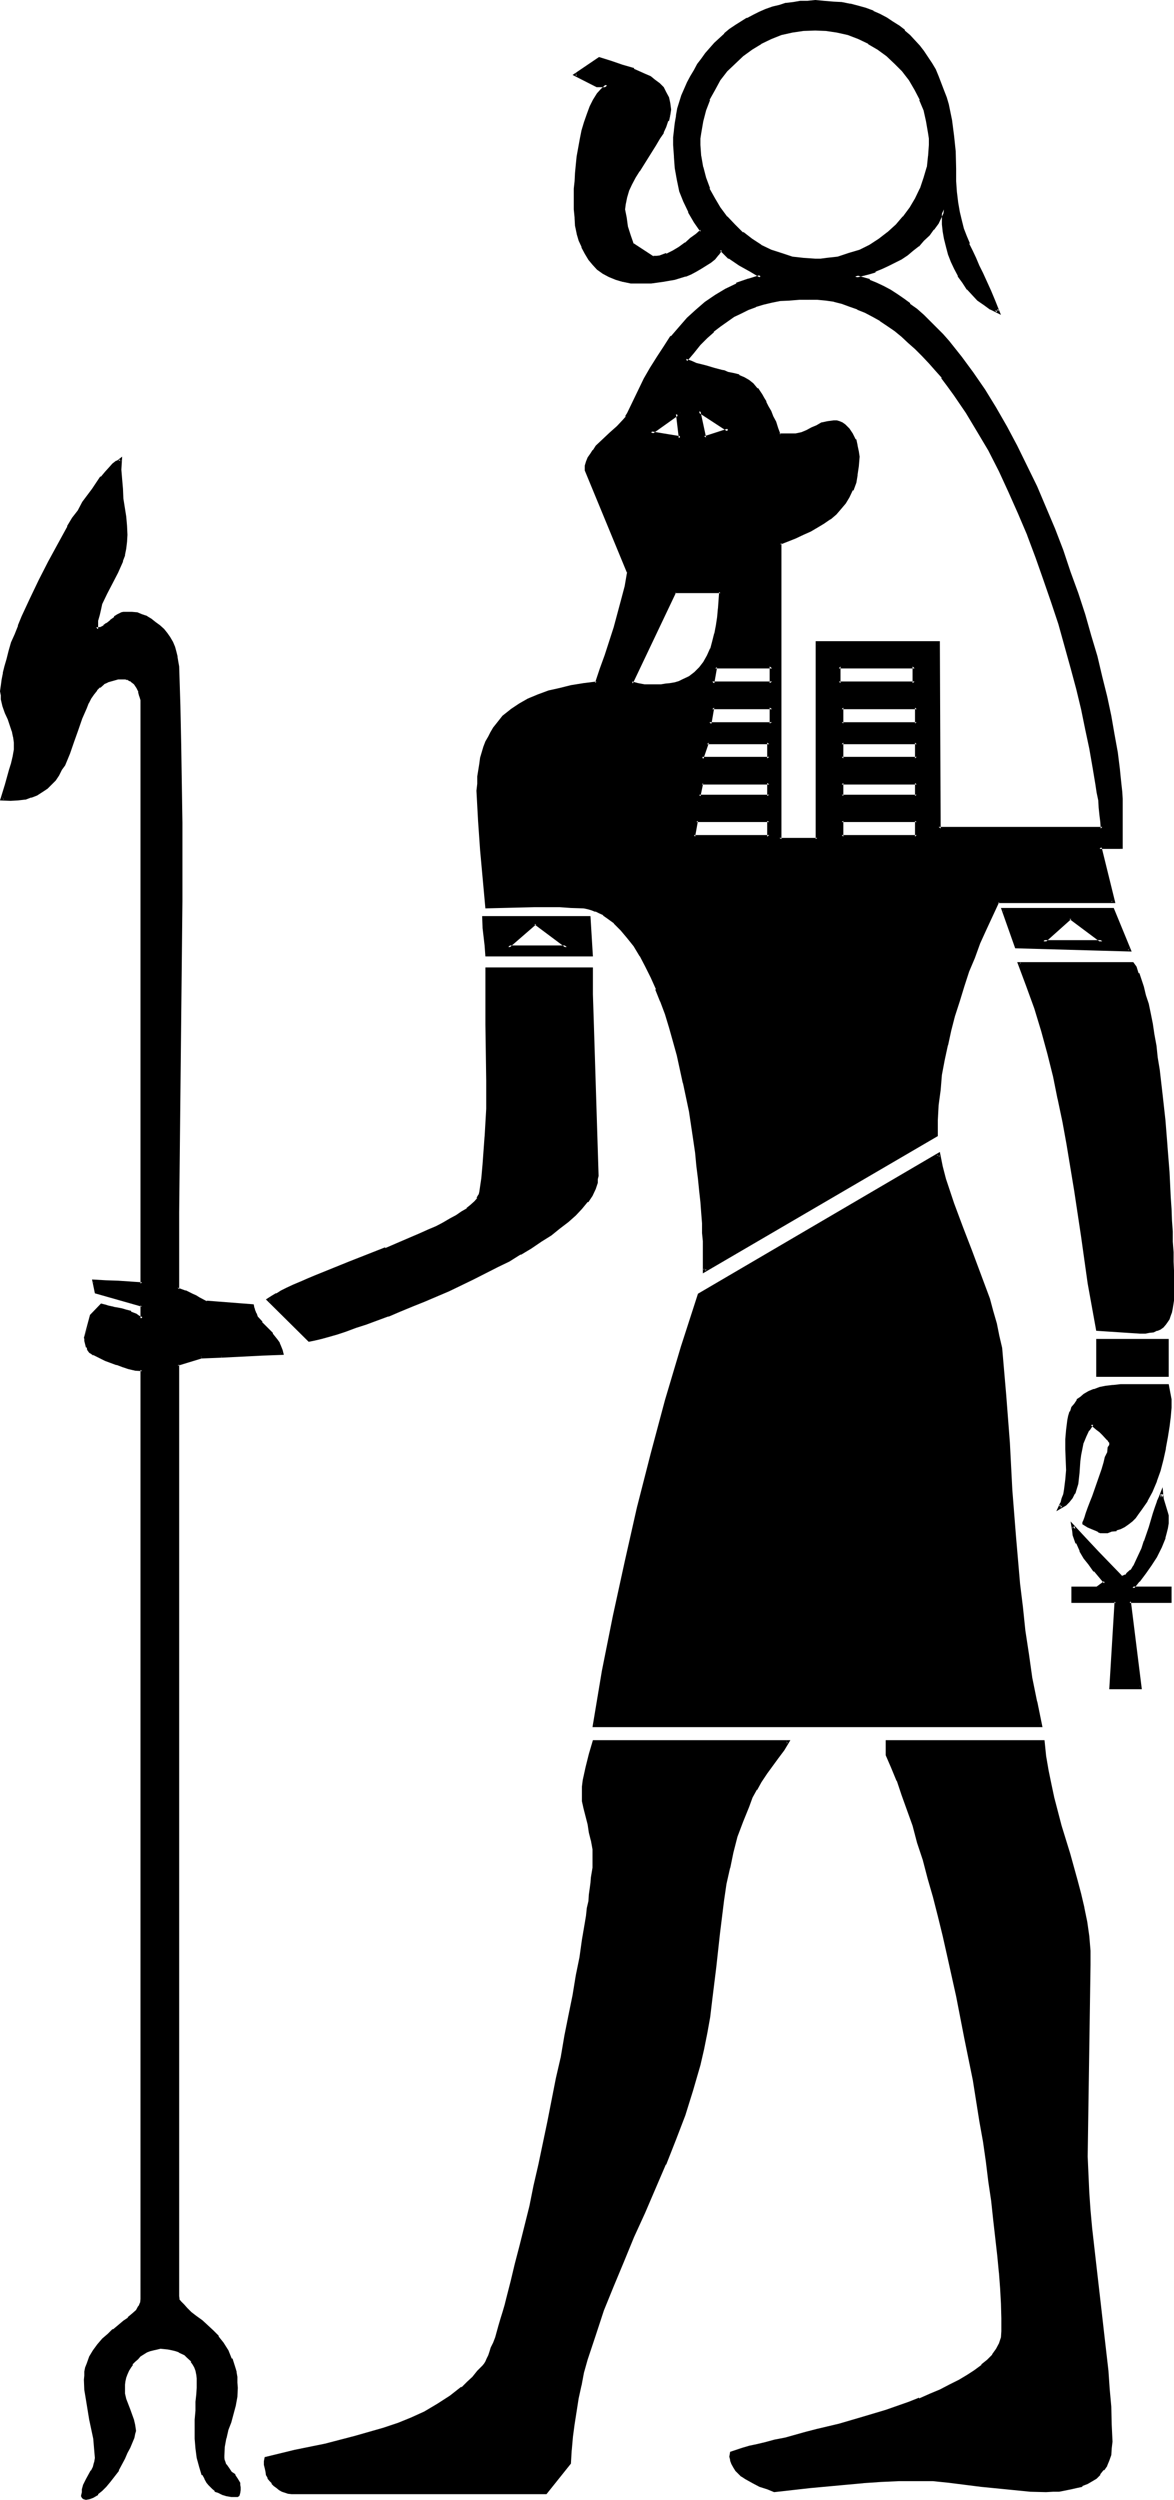 <?xml version="1.0" encoding="UTF-8" standalone="no"?>
<svg
   version="1.0"
   width="73.228mm"
   height="155.88mm"
   id="svg33"
   sodipodi:docname="Egyptian Deity 06.wmf"
   xmlns:inkscape="http://www.inkscape.org/namespaces/inkscape"
   xmlns:sodipodi="http://sodipodi.sourceforge.net/DTD/sodipodi-0.dtd"
   xmlns="http://www.w3.org/2000/svg"
   xmlns:svg="http://www.w3.org/2000/svg">
  <sodipodi:namedview
     id="namedview33"
     pagecolor="#ffffff"
     bordercolor="#000000"
     borderopacity="0.25"
     inkscape:showpageshadow="2"
     inkscape:pageopacity="0.0"
     inkscape:pagecheckerboard="0"
     inkscape:deskcolor="#d1d1d1"
     inkscape:document-units="mm" />
  <defs
     id="defs1">
    <pattern
       id="WMFhbasepattern"
       patternUnits="userSpaceOnUse"
       width="6"
       height="6"
       x="0"
       y="0" />
  </defs>
  <path
     style="fill:#000000;fill-opacity:1;fill-rule:evenodd;stroke:none"
     d="M 181.344,193.44 H 164.16 l -0.576,3.744 h 17.76 z m -55.296,24.096 -6.24,5.664 h 13.824 z m 138.336,-17.76 H 259.2 l 3.264,12.576 h -27.168 l -3.072,6.624 -1.44,3.264 -1.344,3.36 -1.248,3.36 -1.152,3.456 -1.152,3.36 -1.056,3.552 -1.056,3.552 -0.768,3.36 -0.672,3.552 -0.576,3.552 -0.48,3.552 -0.384,3.552 -0.192,3.552 -0.096,3.648 -54.624,31.776 v -5.184 -1.728 -1.92 l -0.192,-2.304 -0.096,-2.4 -0.192,-2.592 -0.384,-2.784 -0.096,-2.88 -0.48,-2.88 -0.384,-3.072 -0.48,-3.264 -0.96,-6.624 -1.248,-6.624 -1.632,-6.624 -0.768,-3.264 -1.056,-3.168 -0.96,-3.072 -1.056,-3.072 -1.056,-2.976 -1.248,-2.688 -1.248,-2.784 -1.344,-2.4 -1.44,-2.304 -1.44,-2.112 -1.632,-1.728 -1.632,-1.632 -1.728,-1.248 -0.864,-0.672 -0.96,-0.48 -0.96,-0.48 -0.96,-0.384 -0.96,-0.096 -0.96,-0.384 -2.976,-0.096 h -2.688 -5.856 l -11.328,0.096 -0.576,-6.624 -0.672,-6.72 -0.48,-6.816 -0.192,-3.552 v -3.552 -1.632 -1.632 l 0.48,-3.072 0.384,-1.248 0.576,-2.592 0.48,-1.344 0.672,-1.056 0.48,-0.96 0.672,-0.96 0.768,-1.056 1.44,-1.728 1.824,-1.632 1.92,-1.248 2.112,-1.152 2.304,-0.96 2.592,-0.864 2.496,-0.768 2.784,-0.48 2.88,-0.48 2.976,-0.48 1.248,-3.264 1.152,-3.264 1.92,-6.432 1.824,-6.432 0.768,-3.264 0.672,-3.36 -10.08,-24.096 0.192,-0.96 0.192,-0.96 0.288,-0.96 0.672,-0.96 0.48,-0.864 0.672,-0.768 1.632,-1.632 1.728,-1.632 1.632,-1.44 1.44,-1.632 0.672,-0.768 0.48,-0.864 2.592,-5.28 1.248,-2.784 1.44,-2.592 1.632,-2.4 1.632,-2.592 1.632,-2.304 1.92,-2.208 1.92,-2.112 1.92,-1.92 2.304,-1.824 2.304,-1.632 2.4,-1.44 2.592,-1.248 2.688,-1.152 2.976,-0.768 -2.496,-1.44 -2.592,-1.536 -2.4,-1.536 -1.152,-1.056 -0.96,-0.768 -0.576,0.96 -1.056,0.96 -0.96,0.864 -2.112,1.44 -1.056,0.672 -1.344,0.576 -1.152,0.48 -2.688,0.672 -2.784,0.672 -2.592,0.096 -2.688,0.192 -1.92,-0.192 -2.016,-0.096 -1.728,-0.48 -1.44,-0.672 -1.44,-0.768 -1.344,-0.96 -0.96,-1.056 -0.96,-1.248 -0.864,-1.344 -0.768,-1.44 -0.48,-1.536 -0.48,-1.632 -0.288,-1.824 -0.384,-1.92 -0.192,-1.92 v -1.92 -1.344 -1.632 l 0.192,-1.728 0.192,-1.92 0.192,-1.824 0.288,-2.112 0.672,-4.032 0.48,-1.92 0.48,-2.112 0.672,-1.728 0.576,-1.824 0.864,-1.632 0.96,-1.248 0.96,-1.344 1.152,-0.96 h -2.592 l -5.088,-2.592 5.664,-3.648 2.592,0.96 2.784,0.768 2.784,0.96 2.592,1.152 1.248,0.672 1.152,0.768 0.96,0.768 0.768,1.056 0.672,0.96 0.672,1.248 0.288,1.152 v 1.632 1.152 l -0.48,1.248 -0.48,1.44 -0.672,1.344 -0.768,1.44 -0.96,1.44 -1.92,3.072 -2.016,3.072 -0.96,1.632 -0.768,1.632 -0.672,1.44 -0.48,1.536 -0.288,1.536 -0.192,1.44 v 0.96 l 0.192,0.96 0.48,2.304 0.576,1.92 0.576,2.112 5.088,3.168 0.864,-0.096 h 0.768 l 1.632,-0.48 1.44,-0.864 1.44,-0.768 1.44,-1.152 1.344,-0.96 1.248,-1.152 1.344,-0.96 -1.632,-2.112 -1.248,-2.4 -1.152,-2.4 -0.864,-2.496 -0.576,-2.592 -0.48,-2.688 -0.384,-2.784 -0.096,-2.688 0.096,-1.824 V 30.72 l 0.384,-1.728 0.096,-1.632 0.48,-1.632 0.384,-1.632 0.576,-1.44 0.48,-1.632 0.672,-1.44 0.864,-1.44 0.768,-1.44 0.768,-1.344 1.056,-1.248 0.96,-1.344 2.112,-2.4 2.208,-2.208 1.344,-0.96 1.248,-1.056 2.784,-1.536 1.248,-0.864 1.44,-0.672 1.632,-0.576 1.44,-0.48 1.632,-0.48 1.632,-0.384 1.632,-0.288 1.632,-0.384 h 1.728 1.824 2.016 l 2.112,0.192 2.112,0.192 1.92,0.48 2.016,0.288 1.728,0.672 1.632,0.672 1.632,0.576 1.632,0.864 1.44,0.96 1.248,0.96 1.44,0.96 1.152,1.152 2.304,2.4 0.96,1.44 0.96,1.344 0.96,1.44 0.768,1.44 0.672,1.632 1.344,3.264 0.48,1.728 0.48,1.632 0.768,3.552 0.672,3.744 0.288,3.84 v 3.84 1.536 l 0.192,1.44 0.192,2.688 0.096,2.304 0.48,2.208 0.48,2.112 0.48,2.016 0.672,1.728 0.672,1.824 0.768,1.728 0.864,1.632 0.768,1.728 0.864,1.824 0.96,2.112 0.96,2.112 0.96,2.112 0.96,2.592 -1.632,-0.864 -1.632,-0.96 -1.44,-1.152 -1.152,-1.152 -1.248,-1.44 -0.96,-1.44 -1.152,-1.632 -0.768,-1.536 -0.864,-1.632 -0.672,-1.824 -0.48,-1.728 -0.288,-1.824 -0.288,-1.728 -0.192,-1.824 -0.192,-1.632 0.192,-1.728 -0.768,1.632 -0.864,1.536 -0.96,1.536 -1.152,1.248 -1.056,1.344 -1.344,1.056 -1.248,1.152 -1.344,0.96 -1.44,0.96 -1.44,0.864 -1.632,0.768 -1.44,0.672 -1.632,0.672 -1.44,0.576 -3.264,0.864 1.824,0.48 1.632,0.576 1.536,0.672 1.632,0.864 1.632,0.768 1.632,1.152 1.632,0.96 1.44,1.152 1.632,1.248 1.44,1.44 1.632,1.344 2.88,3.072 1.44,1.728 2.88,3.552 2.784,3.744 2.784,4.032 2.592,4.224 2.496,4.512 2.496,4.512 2.4,4.896 2.208,4.608 2.112,5.088 2.112,4.992 1.92,4.992 1.824,4.992 1.728,5.184 1.632,4.992 1.44,4.896 1.536,4.992 1.056,4.704 1.152,4.8 0.96,4.32 0.864,4.416 0.576,4.224 0.672,3.84 0.192,1.92 0.096,1.824 0.192,1.728 0.192,1.632 v 1.632 1.632 z m -24.768,23.424 -3.168,-8.928 h 26.016 l 3.84,9.504 z m 29.088,90.816 -9.984,-0.672 -1.824,-11.04 -1.536,-10.944 -1.824,-10.848 -1.728,-10.848 -0.96,-5.28 -1.056,-5.472 -1.248,-5.376 -1.344,-5.28 -1.44,-5.376 -1.632,-5.376 -1.728,-5.28 -2.112,-5.184 h 26.688 l 0.672,0.96 0.48,1.44 0.576,1.44 0.672,1.824 0.48,1.92 0.48,2.112 0.48,2.304 0.48,2.4 0.48,2.4 0.48,2.784 0.384,2.688 0.288,2.784 0.768,5.952 0.576,5.952 0.576,6.144 0.384,6.048 0.48,5.952 0.096,2.784 v 2.688 l 0.192,2.592 0.192,2.4 v 2.496 l 0.096,2.208 v 2.112 1.824 l 0.192,1.728 v 1.44 l -0.192,1.92 -0.096,2.016 -0.192,0.768 -0.288,0.768 -0.384,0.864 -0.288,0.672 -0.48,0.576 -0.48,0.48 -0.672,0.48 -0.672,0.384 -0.96,0.288 -0.768,0.192 -1.152,0.192 z m -9.984,10.176 v -8.256 h 16.512 v 8.256 z m 1.152,36.768 -0.48,-0.096 -0.48,-0.192 -1.152,-0.288 -1.152,-0.672 -1.152,-0.672 v -0.192 l 0.192,-0.288 0.288,-0.768 0.384,-0.96 0.48,-1.344 0.48,-1.248 0.48,-1.632 2.208,-6.336 0.48,-1.44 0.576,-1.248 0.288,-1.344 0.288,-0.96 0.192,-0.768 v -0.384 -0.096 -0.192 l -0.192,-0.192 -0.288,-0.48 -0.48,-0.48 -0.672,-0.672 -0.768,-0.768 -0.672,-0.48 -0.768,-0.672 -0.48,-0.48 -1.056,1.344 -0.576,1.44 -0.672,1.632 -0.288,1.44 -0.384,1.44 -0.096,1.44 -0.384,2.784 -0.288,2.592 -0.192,1.056 -0.48,1.152 -0.48,0.96 -0.672,0.864 -0.96,0.768 -0.48,0.288 -0.672,0.384 0.48,-0.96 0.384,-0.96 0.288,-1.056 0.384,-1.056 0.096,-2.496 0.192,-2.208 -0.192,-4.896 v -2.4 l 0.192,-2.208 0.288,-2.112 0.384,-1.152 0.288,-0.96 0.288,-0.96 0.672,-0.864 0.672,-0.768 0.672,-0.672 0.96,-0.672 0.96,-0.576 1.152,-0.48 1.248,-0.384 1.44,-0.288 1.824,-0.288 h 1.728 2.112 8.928 l 0.576,2.976 -0.096,2.016 -0.192,2.112 -0.192,2.4 -0.288,2.4 -0.48,2.592 -0.672,2.592 -0.672,2.592 -0.768,2.592 -1.152,2.4 -1.152,2.112 -1.248,2.112 -0.672,0.96 -0.768,0.768 -0.864,0.864 -0.768,0.576 -0.768,0.672 -1.056,0.48 -0.96,0.384 -0.96,0.288 -1.056,0.192 z M 114.72,225.12 l -0.096,-2.304 -0.48,-4.32 v -2.304 h 24.672 l 0.672,8.928 z m 151.584,152.352 2.4,20.352 h -6.912 l 1.248,-20.352 h -10.176 v -3.264 h 5.856 l 1.728,-1.248 -2.4,-2.88 -1.152,-1.536 -1.056,-1.44 -0.96,-1.728 -0.864,-1.824 -0.672,-1.728 -0.288,-1.152 -0.192,-0.96 2.976,3.168 2.88,3.072 5.664,5.664 h 0.48 l 0.288,-0.096 0.48,-0.192 0.384,-0.288 0.576,-0.864 0.864,-0.96 0.672,-1.248 0.576,-1.44 0.672,-1.536 0.672,-1.728 1.152,-3.264 0.48,-1.728 0.576,-1.44 0.384,-1.536 0.48,-1.44 0.48,-0.96 0.288,-0.768 v 0.48 l 0.192,0.672 0.768,3.168 0.192,0.864 0.192,0.48 -0.192,1.056 -0.192,1.344 -0.096,1.152 -0.384,1.056 -0.768,2.112 -1.152,2.304 -1.248,1.92 -1.344,1.92 -1.44,1.92 -1.44,1.632 h 8.832 v 3.264 z m -126.144,29.28 2.112,-12.96 2.496,-12.768 2.784,-12.96 2.88,-12.768 3.264,-12.576 3.36,-12.576 3.744,-12.576 4.032,-12.48 56.448,-32.928 0.576,2.88 0.864,2.88 0.768,2.976 0.96,2.688 2.112,5.856 2.304,5.472 2.016,5.664 2.016,5.664 0.96,2.688 0.768,2.976 0.672,2.88 0.48,3.072 1.152,11.136 0.768,11.04 0.384,5.568 0.288,5.568 0.768,10.944 0.96,11.136 0.48,5.472 0.864,5.568 0.672,5.664 0.96,5.472 1.056,5.664 1.152,5.664 z m -67.2,-90.816 -9.6,-9.6 0.864,-0.576 1.056,-0.672 1.152,-0.672 1.344,-0.576 1.44,-0.672 1.728,-0.864 1.632,-0.576 1.824,-0.864 4.032,-1.632 4.032,-1.44 8.544,-3.36 4.224,-1.824 4.032,-1.728 1.92,-0.864 1.824,-0.768 1.536,-0.768 1.632,-0.96 1.44,-0.864 1.536,-0.768 1.056,-0.864 0.96,-0.96 0.864,-0.768 0.672,-0.864 0.48,-0.576 0.288,-0.864 0.288,-3.168 0.48,-3.456 0.48,-6.432 0.192,-6.624 0.192,-6.624 -0.192,-13.248 -0.192,-6.624 v -6.432 h 24.768 v 5.952 l 0.192,5.952 0.48,12.096 0.288,12.48 0.192,6.144 v 6.144 0.672 l -0.192,0.768 -0.288,1.44 -0.864,1.632 -0.96,1.44 -1.248,1.44 -1.632,1.632 -1.632,1.632 -1.92,1.44 -2.112,1.632 -2.304,1.44 -2.4,1.632 -2.592,1.44 -2.592,1.632 -2.688,1.248 -5.664,2.976 -5.856,2.688 -5.76,2.592 -2.976,1.152 -2.688,1.152 -2.784,1.056 -2.784,1.056 -2.4,0.96 -2.592,0.768 -2.208,0.768 -2.112,0.672 -1.92,0.48 -1.824,0.48 -1.632,0.48 z m 173.664,270.912 h -3.744 l -3.84,-0.288 -7.584,-0.96 -7.68,-0.864 -3.84,-0.288 -3.84,-0.192 -4.224,0.192 -4.224,0.192 -4.224,0.096 -4.032,0.384 -8.352,0.768 -8.448,0.96 -1.632,-0.48 -1.728,-0.672 -1.632,-0.768 -1.728,-0.96 -0.864,-0.672 -0.672,-0.672 -0.576,-0.576 -0.48,-0.672 -0.48,-0.768 -0.384,-0.864 -0.096,-0.768 0.096,-0.96 1.152,-0.384 1.632,-0.288 1.632,-0.48 1.728,-0.48 2.112,-0.48 2.112,-0.48 2.304,-0.672 4.992,-1.152 2.592,-0.672 5.28,-1.44 5.472,-1.632 5.568,-1.536 5.28,-1.824 2.592,-0.96 2.592,-1.152 2.304,-0.96 2.208,-1.152 2.304,-1.056 1.92,-1.152 1.728,-1.152 1.632,-1.248 1.44,-1.344 1.152,-1.248 0.96,-1.344 0.864,-1.44 0.288,-1.44 0.192,-1.44 v -3.072 l -0.192,-3.456 -0.192,-3.552 -0.288,-3.84 -0.288,-3.84 -0.384,-4.224 -0.48,-4.416 -0.672,-4.32 -0.48,-4.512 -0.576,-4.704 -0.864,-4.704 -0.768,-4.8 -1.632,-9.696 -1.728,-9.888 -2.112,-9.888 -2.112,-9.696 -1.152,-4.608 -1.152,-4.704 -1.152,-4.512 -1.056,-4.416 -1.344,-4.224 -1.152,-4.128 -1.248,-3.936 -1.344,-3.84 -1.056,-3.552 -1.344,-3.264 -1.248,-3.168 -1.344,-2.784 V 410.4 h 36.864 l 0.288,3.456 0.48,3.36 0.672,3.36 0.864,3.264 1.728,6.432 1.824,6.528 1.92,6.432 0.768,3.264 0.864,3.168 0.48,3.456 0.48,3.168 0.288,3.456 0.192,3.36 -0.672,45.12 v 4.32 l 0.288,4.224 0.192,4.128 0.48,4.224 0.864,8.544 1.056,8.448 0.96,8.256 1.056,8.352 0.288,4.224 0.288,4.224 0.192,4.224 v 4.032 1.632 l -0.288,1.44 -0.384,1.248 -0.48,1.152 -0.672,1.152 -0.768,0.96 -0.768,0.768 -1.152,0.672 -0.96,0.672 -1.344,0.48 -1.248,0.48 -1.344,0.288 -2.688,0.48 h -1.44 z M 47.424,319.584 41.76,321.6 v 219.552 l 0.096,0.768 0.48,0.672 0.672,0.768 0.96,0.864 0.48,0.48 0.48,0.288 1.152,0.96 1.344,1.152 1.248,1.152 1.344,1.152 1.248,1.44 1.152,1.44 1.152,1.824 0.768,1.92 0.768,1.92 0.192,1.152 0.192,1.056 0.096,1.344 v 1.248 l -0.096,2.112 -0.384,1.92 -0.96,3.936 -0.576,1.92 -0.576,1.92 -0.288,1.92 -0.192,2.112 v 0.864 l 0.192,0.48 0.288,1.152 0.672,0.768 0.864,0.768 0.576,0.864 0.672,0.768 0.288,0.96 0.192,0.48 v 0.48 0.672 0.672 l -0.192,0.48 -0.096,0.192 h -0.384 -1.056 l -0.96,-0.192 -1.056,-0.288 -0.96,-0.384 -0.576,-0.48 -0.864,-0.672 -0.672,-0.576 -0.48,-0.864 -0.48,-0.768 -0.48,-0.864 -0.768,-1.92 -0.48,-1.92 -0.384,-2.208 -0.096,-2.304 v -2.304 -2.208 l 0.096,-2.112 0.192,-2.112 v -1.728 l 0.192,-1.536 v -0.576 -0.672 -0.96 l -0.192,-0.96 -0.192,-0.96 -0.288,-0.864 -0.288,-0.672 -0.48,-0.768 -0.96,-1.152 -0.672,-0.48 -1.44,-0.576 -0.864,-0.384 -0.768,-0.192 -0.864,-0.096 -1.92,-0.192 h -0.768 l -0.96,0.192 -0.864,0.288 -0.768,0.384 -1.632,0.96 -0.672,0.576 -0.576,0.672 -0.48,0.672 -0.48,0.768 -0.576,0.864 -0.288,0.768 -0.288,0.768 -0.384,1.056 v 0.768 0.768 1.344 l 0.384,1.248 0.768,2.496 0.96,2.4 0.384,1.248 v 1.44 0.672 l -0.384,0.96 -0.288,0.96 -0.48,1.152 -0.672,1.344 -0.672,1.44 -1.44,2.592 -1.92,2.592 -0.96,1.056 -0.96,1.152 -0.96,0.864 -0.96,0.576 -0.864,0.384 -0.768,0.096 -0.48,-0.096 -0.192,-0.192 v -0.192 -0.096 -0.672 l 0.192,-0.672 0.288,-1.248 0.48,-1.152 1.152,-1.92 0.48,-0.96 0.288,-1.152 0.192,-1.152 v -2.208 l -0.288,-2.496 -0.864,-4.512 -0.96,-4.512 -0.288,-2.304 v -2.4 -0.96 l 0.192,-0.96 0.096,-0.96 0.192,-0.864 0.672,-1.536 0.768,-1.44 1.152,-1.344 1.152,-1.248 1.056,-1.152 1.344,-1.152 1.248,-0.96 1.152,-0.96 1.152,-0.96 0.96,-0.864 0.96,-0.96 0.672,-0.768 0.288,-0.96 0.192,-0.96 V 322.848 l -1.632,-0.288 -1.44,-0.384 -1.44,-0.288 -1.44,-0.48 -2.592,-0.96 -2.976,-1.44 -0.288,-0.192 -0.48,-0.288 -0.288,-0.48 -0.192,-0.672 -0.48,-1.344 v -0.48 -0.288 l 1.248,-5.184 2.496,-2.4 0.768,0.192 0.672,0.096 1.248,0.384 1.152,0.096 0.96,0.384 0.768,0.096 1.152,0.48 1.344,0.48 0.576,0.576 0.864,0.288 v -3.072 l -10.848,-3.264 -0.672,-2.592 2.976,0.192 2.88,0.192 2.784,0.288 h 2.88 v -136.512 -0.96 l -0.192,-0.96 -0.288,-1.152 -0.48,-0.96 -0.672,-0.864 -0.768,-0.768 -0.48,-0.192 -0.576,-0.288 h -0.48 l -0.48,-0.192 -1.44,0.192 -1.152,0.192 -1.056,0.48 -1.152,0.48 -0.768,0.768 -0.864,0.864 -0.768,0.96 -0.672,0.96 -0.672,0.96 -0.48,1.248 -0.96,2.496 -0.96,2.688 -0.96,2.784 -0.96,2.688 -1.152,2.784 -0.768,1.152 -0.672,1.152 -0.864,1.056 -0.768,1.152 -1.152,0.864 -0.96,0.768 -1.248,0.768 -1.344,0.48 -1.44,0.48 -1.632,0.192 -1.728,0.192 -1.92,-0.192 0.96,-3.264 1.056,-3.36 0.384,-1.632 0.48,-1.728 0.096,-1.632 0.192,-1.632 -0.192,-1.44 -0.288,-1.248 -0.672,-1.536 -0.48,-1.44 -0.576,-1.44 -0.48,-1.632 -0.384,-1.632 -0.096,-0.768 v -0.96 -1.344 l 0.096,-1.44 0.384,-1.44 0.288,-1.632 0.48,-1.728 0.672,-1.824 0.576,-1.92 0.672,-1.92 0.864,-2.112 0.768,-2.112 1.92,-4.224 2.112,-4.32 2.304,-4.32 2.208,-4.224 2.304,-4.032 1.152,-2.112 1.248,-1.824 1.152,-1.728 1.152,-1.632 0.96,-1.632 1.056,-1.44 1.056,-1.248 1.056,-1.344 0.864,-0.96 0.96,-0.768 0.768,-0.672 0.864,-0.672 -0.192,2.4 v 2.304 l 0.288,2.208 0.192,2.304 0.672,4.32 0.096,2.112 v 2.112 1.632 l -0.288,1.632 -0.192,1.44 -0.48,1.44 -1.056,2.592 -1.344,2.592 -1.248,2.4 -1.152,2.496 -0.48,1.248 -0.384,1.44 -0.096,1.344 -0.192,1.44 v 0.576 l 0.48,-0.096 h 0.48 l 0.96,-0.48 0.864,-0.672 0.768,-0.672 0.864,-0.768 0.768,-0.48 0.96,-0.48 0.288,-0.192 h 0.48 1.344 l 1.248,0.288 1.344,0.384 1.152,0.48 0.96,0.48 0.96,0.768 0.96,0.672 0.768,0.96 0.864,0.864 0.576,0.96 0.672,1.056 0.48,1.152 0.384,1.152 0.288,1.152 0.192,1.152 v 1.056 l 0.288,9.216 0.288,9.216 0.192,18.432 v 18.432 18.432 l -0.48,36.672 -0.192,18.24 -0.096,18.144 1.92,0.576 1.632,0.864 0.768,0.288 0.864,0.48 1.728,0.96 10.848,0.672 v 0.672 l 0.288,0.576 0.384,0.864 0.288,0.672 1.152,1.248 1.056,1.44 1.344,1.344 1.152,1.44 0.48,0.768 0.288,0.672 0.288,0.768 0.192,0.864 -4.704,0.096 -9.504,0.48 z m 128.928,106.08 -1.536,3.552 -1.248,3.552 -0.96,3.648 -0.96,3.744 -0.672,3.84 -0.672,3.936 -0.96,7.776 -0.768,7.872 -0.96,7.776 -0.48,3.84 -0.672,3.936 -0.768,3.648 -0.864,3.744 -1.728,5.952 -2.016,5.856 -2.016,5.76 -2.496,5.856 -4.8,11.52 -2.592,5.568 -2.4,5.856 -2.496,5.856 -2.208,5.664 -1.92,5.76 -2.016,5.952 -0.768,2.976 -0.672,3.072 -0.576,2.88 -0.672,3.072 -0.48,3.072 -0.384,3.072 -0.096,3.072 -0.192,3.264 -5.664,6.912 H 69.696 68.832 l -0.768,-0.192 -0.768,-0.096 -0.672,-0.384 -0.672,-0.288 -0.672,-0.48 -0.48,-0.48 -0.48,-0.48 -0.48,-0.672 -0.48,-0.672 -0.288,-0.672 -0.192,-0.576 -0.192,-0.864 -0.096,-0.768 v -0.864 l 0.096,-0.768 7.008,-1.632 6.912,-1.44 7.104,-1.728 3.456,-0.864 3.36,-1.152 3.36,-1.056 3.072,-1.344 3.264,-1.44 3.072,-1.824 2.88,-1.92 2.784,-2.112 1.44,-1.056 1.152,-1.344 1.248,-1.248 1.344,-1.44 0.288,-0.384 0.288,-0.672 0.384,-0.576 0.288,-0.864 0.288,-0.768 0.576,-1.152 0.288,-1.152 0.48,-1.056 0.768,-2.784 0.48,-1.632 0.48,-1.632 0.576,-1.728 0.48,-1.824 0.96,-3.648 1.056,-4.224 1.056,-4.224 1.056,-4.512 1.152,-4.704 0.96,-4.8 1.152,-5.088 2.304,-10.176 2.016,-10.176 1.056,-5.088 0.96,-5.088 0.96,-4.8 0.768,-4.704 0.864,-4.512 0.768,-4.416 0.672,-4.128 0.576,-3.744 0.384,-1.92 0.192,-1.632 0.288,-1.824 0.192,-1.44 0.288,-1.44 0.192,-1.44 0.096,-1.248 v -1.152 l 0.192,-0.96 v -0.96 l 0.192,-0.864 v -0.768 l -0.192,-2.112 -0.288,-1.92 -0.384,-2.016 -0.48,-1.728 -0.96,-3.744 -0.192,-1.92 -0.096,-1.728 v -1.536 l 0.096,-1.536 0.672,-3.072 0.864,-2.976 0.96,-3.072 h 45.504 l -1.152,1.92 -1.44,1.824 -2.592,3.744 -1.248,1.728 -1.152,1.92 -0.96,2.016 z m 15.84,-418.848 -2.784,0.192 -2.784,0.288 -2.4,0.672 -2.592,0.96 -2.4,1.152 -2.112,1.248 -2.304,1.632 -1.92,1.824 -1.728,1.92 -1.632,2.112 -1.344,2.208 -1.248,2.496 -0.768,2.4 -0.864,2.592 -0.288,2.688 -0.192,1.44 v 1.536 l 0.192,2.688 0.288,2.592 0.864,2.592 0.768,2.4 1.248,2.496 1.344,2.208 1.632,2.112 1.728,1.92 1.92,1.824 2.304,1.632 2.112,1.44 2.4,1.056 2.592,1.056 2.4,0.576 2.784,0.48 2.784,0.192 1.248,-0.192 h 1.44 l 2.784,-0.48 2.592,-0.576 2.592,-1.056 2.208,-1.056 2.304,-1.44 2.112,-1.632 1.92,-1.824 1.728,-1.92 1.632,-2.112 1.344,-2.208 1.056,-2.496 1.056,-2.4 0.576,-2.592 0.384,-2.592 0.096,-2.688 V 32.64 l -0.096,-1.44 -0.384,-2.688 -0.768,-2.592 -0.864,-2.4 -1.248,-2.496 -1.344,-2.208 -1.536,-2.112 -1.824,-1.92 -1.92,-1.824 -2.112,-1.632 -2.208,-1.248 -2.496,-1.152 -2.592,-0.96 -2.4,-0.672 -2.784,-0.288 z m -1.344,63.552 h -2.4 l -2.4,0.096 -2.112,0.192 -2.112,0.288 -1.92,0.48 -1.824,0.48 -1.728,0.864 -1.824,0.768 -1.632,0.864 -1.632,1.056 -1.536,1.152 -1.632,1.44 -1.632,1.44 -1.632,1.632 -1.632,1.824 -1.632,1.92 1.344,0.48 1.152,0.48 1.056,0.288 1.152,0.384 1.92,0.672 1.824,0.288 0.768,0.288 0.672,0.192 1.44,0.288 1.344,0.48 1.152,0.48 1.056,0.672 0.96,0.864 1.056,1.056 0.96,1.344 0.48,0.768 0.48,0.96 0.48,0.96 0.576,1.152 0.576,1.344 0.576,1.248 0.48,1.44 0.672,1.632 h 2.592 l 1.44,-0.192 1.344,-0.288 1.056,-0.48 1.344,-0.672 1.152,-0.48 1.056,-0.576 1.344,-0.384 1.44,-0.192 0.672,0.192 0.576,0.192 0.672,0.192 0.672,0.48 0.48,0.288 0.288,0.48 0.864,1.152 0.672,1.248 0.48,1.44 0.288,1.344 v 1.248 2.304 l -0.288,1.92 -0.48,1.92 -0.672,1.632 -0.864,1.632 -0.768,1.44 -1.152,1.344 -1.152,1.056 -1.248,1.152 -1.44,1.152 -1.44,0.768 -1.632,0.96 -1.824,0.864 -1.728,0.768 -3.744,1.44 v 69.792 h 8.928 v -46.368 h 28.608 v 43.872 h 38.592 v -1.536 l -0.384,-1.536 -0.096,-1.824 -0.192,-1.728 -0.192,-1.824 -0.288,-1.92 -0.672,-4.224 -0.768,-4.224 -0.96,-4.512 -1.152,-4.704 -1.152,-4.8 -1.248,-5.184 -1.44,-4.992 -1.536,-5.184 -1.536,-5.376 -1.824,-5.088 -1.92,-5.376 -1.92,-5.184 -2.304,-5.184 -2.208,-5.184 -2.304,-4.8 -2.4,-4.8 -2.784,-4.608 -2.592,-4.512 -2.88,-4.032 -1.44,-2.112 -1.44,-1.92 -1.536,-1.728 -1.536,-1.824 -1.44,-1.728 -1.632,-1.632 -1.632,-1.44 -1.632,-1.536 -1.824,-1.248 -1.728,-1.248 -1.632,-1.152 -1.728,-0.96 -1.824,-0.96 -1.92,-0.864 -1.824,-0.672 -1.728,-0.576 -1.92,-0.48 -2.016,-0.384 -1.92,-0.096 z m -26.016,26.496 1.152,6.432 5.856,-1.92 z m -5.184,0.576 -6.24,4.512 6.912,1.344 z m 55.968,59.616 H 197.76 v 3.936 h 17.856 z m 0.48,9.696 h -17.664 v 3.744 h 17.664 z m 36.192,49.44 -6.336,5.664 h 13.92 z m -36.192,-41.184 h -17.664 v 3.744 h 17.664 z m 0,9.504 h -17.664 v 3.072 h 17.664 z m -34.08,-27.456 h -13.44 l -0.672,3.936 h 14.112 z m 34.08,36.384 h -17.664 v 3.744 h 17.664 z m -57.024,-53.952 -10.176,21.504 1.44,0.48 1.44,0.096 h 2.88 1.152 1.152 l 1.056,-0.096 1.056,-0.384 0.96,-0.288 0.96,-0.288 1.632,-0.864 1.248,-0.96 1.248,-1.248 1.056,-1.344 0.768,-1.44 0.768,-1.728 0.48,-1.824 0.576,-1.728 0.288,-2.016 0.288,-1.92 0.384,-1.92 0.096,-4.032 z m 22.944,27.264 h -14.112 l -0.672,3.744 h 14.784 z m -0.672,8.256 h -14.688 l -1.152,3.744 h 15.84 z m 0,9.504 h -15.84 l -0.672,3.072 h 16.512 z"
     id="path1" />
  <path
     style="fill:#000000;fill-opacity:1;fill-rule:evenodd;stroke:none"
     d="m 126.048,217.056 -7.296,6.624 h 16.032 l -8.736,-6.624 -0.096,0.768 7.584,5.664 0.096,-0.672 h -13.824 l 0.096,0.672 6.528,-5.664 h -0.48 z"
     id="path2" />
  <path
     style="fill:#000000;fill-opacity:1;fill-rule:evenodd;stroke:none"
     d="m 264,199.776 0.384,-0.384 h -5.472 l 3.168,13.152 0.384,-0.48 h -27.456 l -3.072,6.72 -1.536,3.264 -1.248,3.36 -1.248,3.456 -1.344,3.36 -1.152,3.552 -0.96,3.36 -0.96,3.552 -0.768,3.456 v 0.096 l -0.672,3.552 -0.672,3.552 -0.48,3.552 -0.288,3.552 -0.384,3.552 v 3.648 l 0.192,-0.384 -54.624,31.872 0.672,0.288 v -6.912 l -0.192,-1.92 -0.096,-2.304 v -2.4 l -0.384,-2.592 -0.096,-2.784 -0.384,-2.88 -0.288,-3.072 -0.48,-3.072 -0.384,-3.264 -1.056,-6.432 -1.344,-6.624 v -0.192 l -1.44,-6.624 -0.96,-3.168 -0.96,-3.264 -0.96,-3.072 -0.96,-3.072 -1.152,-2.88 -1.344,-2.784 -1.248,-2.784 -1.344,-2.4 -1.44,-2.208 -1.44,-2.112 h -0.192 l -1.44,-1.92 -1.632,-1.632 h -0.096 l -1.824,-1.344 -0.768,-0.576 -0.96,-0.576 -0.96,-0.48 -0.96,-0.288 -0.96,-0.288 -1.152,-0.192 -2.976,-0.192 -2.688,-0.096 -5.856,0.096 -11.328,0.192 0.384,0.288 -1.152,-13.344 -0.672,-6.816 -0.096,-3.552 v -3.552 -1.632 l 0.096,-1.632 0.384,-2.88 0.288,-1.44 0.768,-2.592 -0.096,0.192 0.48,-1.344 0.576,-1.152 0.576,-0.96 0.576,-0.96 0.864,-0.96 h -0.192 l 1.632,-1.632 1.728,-1.632 h -0.096 l 1.92,-1.248 2.112,-1.152 2.208,-0.96 2.496,-0.768 2.496,-0.672 2.784,-0.672 2.88,-0.48 3.264,-0.48 1.344,-3.552 1.056,-3.264 1.92,-6.24 1.824,-6.624 0.768,-3.264 0.864,-3.36 -10.176,-24.288 v 0.192 l 0.192,-0.96 0.096,-0.96 v 0.096 l 0.48,-0.96 H 139.2 l 0.576,-0.768 0.48,-0.96 0.672,-0.864 1.632,-1.536 1.728,-1.536 1.632,-1.44 1.44,-1.632 0.672,-0.768 0.48,-0.768 v -0.192 l 2.592,-5.376 1.344,-2.688 1.44,-2.592 1.632,-2.4 1.536,-2.496 1.632,-2.4 1.824,-2.112 1.92,-2.112 2.112,-1.92 2.112,-1.92 v 0.192 l 2.4,-1.632 2.208,-1.44 2.592,-1.344 2.784,-1.152 3.744,-0.96 -3.264,-1.92 -2.4,-1.44 -2.592,-1.632 h 0.192 l -1.152,-0.768 -1.344,-1.344 -0.96,1.44 V 59.52 l -0.96,0.96 -0.768,0.96 v -0.192 l -2.112,1.632 -1.152,0.48 -1.248,0.672 V 63.84 l -1.152,0.48 -2.592,0.864 -2.784,0.48 -2.592,0.288 -2.688,0.192 -1.92,-0.192 -2.016,-0.288 h 0.192 l -1.824,-0.48 -1.536,-0.48 h 0.096 l -1.44,-0.864 -1.152,-0.768 -1.056,-1.152 -0.96,-1.152 h 0.096 l -0.768,-1.248 -0.864,-1.44 h 0.192 l -0.672,-1.632 -0.48,-1.632 v 0.192 l -0.288,-1.824 -0.288,-1.92 v -1.92 l -0.192,-1.92 V 46.08 l 0.192,-1.632 V 42.72 l 0.096,-1.824 0.192,-1.92 0.288,-2.112 0.672,-4.032 0.48,-1.92 0.48,-1.92 0.672,-1.92 v 0.096 l 0.672,-1.728 0.768,-1.632 V 24 l 0.96,-1.536 h -0.192 l 1.152,-1.056 1.824,-1.632 h -3.552 0.096 l -4.992,-2.592 v 0.672 l 5.856,-3.744 h -0.384 l 2.496,0.96 2.688,0.768 2.784,0.96 2.592,1.152 1.248,0.672 h -0.096 l 1.056,0.768 v -0.096 l 1.152,0.768 h -0.192 l 0.864,0.96 0.672,1.152 v -0.192 l 0.576,1.344 -0.096,-0.192 0.288,1.344 0.192,1.44 v -0.192 l -0.192,1.344 0.768,0.096 0.192,-1.248 v -0.192 l -0.192,-1.44 -0.288,-1.344 -0.672,-1.248 -0.576,-1.152 -0.96,-0.96 -1.056,-0.768 -1.056,-0.864 -1.344,-0.576 -2.592,-1.152 v -0.192 l -2.688,-0.768 -2.784,-0.96 -2.784,-0.864 -6.24,4.224 5.664,2.88 h 2.592 l -0.384,-0.672 -1.152,1.056 -0.96,1.056 -0.96,1.536 -0.768,1.536 -0.672,1.824 -0.672,1.92 -0.576,1.92 -0.384,1.92 -0.768,4.224 -0.192,1.92 -0.192,2.016 -0.096,1.92 -0.192,1.728 v 1.632 1.344 1.92 l 0.192,1.92 v 0.192 l 0.096,1.728 0.384,1.824 v 0.096 l 0.48,1.632 0.672,1.44 v 0.192 l 0.768,1.44 0.864,1.44 0.96,1.152 1.056,1.152 1.344,0.96 1.44,0.768 1.632,0.672 1.632,0.48 h 0.096 l 1.824,0.384 h 0.192 1.92 2.688 l 2.784,-0.384 2.784,-0.48 2.496,-0.768 h 0.192 l 1.152,-0.48 1.248,-0.672 1.152,-0.672 2.304,-1.44 0.96,-0.768 0.768,-0.96 0.192,-0.192 0.672,-0.96 h -0.48 l 0.96,0.96 0.96,0.96 h 0.192 l 2.4,1.632 2.592,1.44 2.4,1.44 V 64.8 l -2.784,0.864 h -0.096 l -2.784,0.96 v 0.192 l -2.592,1.248 -2.4,1.44 -2.4,1.632 -2.112,1.824 -2.112,1.92 -1.92,2.208 -1.824,2.112 h -0.192 l -1.536,2.4 -1.632,2.496 -1.632,2.592 -1.44,2.496 -1.344,2.784 -2.592,5.376 -0.48,0.768 h 0.192 l -0.672,0.768 -1.44,1.536 -1.728,1.536 -1.632,1.536 -1.632,1.536 -0.672,1.056 h -0.096 l -0.48,0.768 -0.672,0.96 -0.384,0.96 -0.288,0.96 v 1.152 l 9.984,24.192 v -0.288 l -0.576,3.36 -0.864,3.264 -1.728,6.432 -2.112,6.528 -1.152,3.168 -1.152,3.456 0.384,-0.384 -3.072,0.384 -2.976,0.48 -2.688,0.672 -2.592,0.576 -2.592,0.96 -2.304,0.96 -2.016,1.152 -2.016,1.344 -0.096,0.096 -1.824,1.44 -1.44,1.824 -0.768,0.96 -0.672,1.152 -0.48,0.96 -0.672,1.152 -0.48,1.248 -0.768,2.592 -0.192,1.44 -0.48,2.976 v 0.096 1.632 l -0.192,1.632 0.192,3.552 0.192,3.552 0.48,6.912 1.248,13.728 11.616,-0.288 h 5.856 l 2.688,0.192 2.976,0.096 0.96,0.192 0.96,0.288 0.96,0.384 -0.192,-0.192 0.96,0.48 1.056,0.48 h -0.192 l 0.96,0.672 1.728,1.248 h -0.096 l 1.632,1.632 1.536,1.824 1.536,1.92 1.44,2.4 v -0.096 l 1.248,2.4 1.344,2.688 1.248,2.784 h -0.192 l 1.152,2.88 v -0.096 l 1.152,3.072 0.96,3.168 0.864,3.072 0.96,3.456 1.44,6.624 v -0.192 l 1.44,6.816 0.96,6.432 0.48,3.264 0.288,3.072 0.384,3.072 0.288,2.88 0.288,2.592 0.192,2.592 0.192,2.4 v 2.304 l 0.192,1.92 v 7.584 l 55.392,-32.352 V 264 l 0.192,-3.552 0.48,-3.552 0.288,-3.552 0.672,-3.552 0.768,-3.552 v 0.192 l 0.768,-3.552 0.864,-3.36 1.152,-3.552 1.056,-3.456 1.152,-3.552 1.344,-3.168 1.248,-3.456 1.44,-3.168 3.072,-6.624 -0.288,0.288 h 27.648 l -3.264,-13.248 -0.48,0.48 h 5.472 z"
     id="path3" />
  <path
     style="fill:#000000;fill-opacity:1;fill-rule:evenodd;stroke:none"
     d="m 157.248,27.072 -0.288,1.248 v -0.192 l -0.48,1.44 -0.672,1.344 -0.864,1.44 -0.96,1.44 -1.92,3.072 -1.92,3.072 -0.96,1.632 -0.864,1.632 -0.576,1.44 v 0.192 l -0.48,1.44 -0.48,1.44 v 0.192 1.44 0.96 l 0.096,1.152 0.48,2.112 0.48,2.016 0.672,2.112 5.376,3.456 h 0.96 l 0.768,-0.192 1.632,-0.48 h 0.192 l 1.44,-0.864 h 0.192 l 1.44,-0.768 1.248,-1.152 1.344,-1.056 1.248,-1.056 1.632,-1.056 -1.824,-2.592 -1.248,-2.304 -1.152,-2.208 h 0.192 l -0.96,-2.592 -0.672,-2.592 -0.48,-2.592 -0.288,-2.784 v -2.688 -1.824 l 0.096,-1.632 0.192,-1.632 0.288,-1.728 v 0.192 l 0.384,-1.632 0.48,-1.632 0.48,-1.632 0.672,-1.44 h -0.192 l 0.672,-1.44 0.768,-1.44 0.768,-1.536 0.864,-1.248 0.96,-1.248 0.96,-1.344 h -0.192 l 2.304,-2.4 2.208,-2.112 h -0.096 l 1.248,-0.96 1.344,-0.96 2.688,-1.632 1.344,-0.768 1.44,-0.672 1.632,-0.672 1.44,-0.48 1.632,-0.48 1.632,-0.288 h -0.192 l 1.632,-0.384 1.728,-0.096 h -0.096 l 1.728,-0.192 h 1.824 2.016 l 2.112,0.192 2.112,0.288 1.92,0.288 h -0.096 l 1.92,0.48 1.728,0.48 1.824,0.672 h -0.192 l 1.632,0.672 1.632,0.768 h -0.192 l 1.44,0.96 1.536,0.96 1.248,1.056 1.248,1.056 2.112,2.496 0.96,1.248 1.056,1.44 0.96,1.44 v -0.096 l 0.768,1.44 0.672,1.632 1.248,3.168 0.48,1.632 0.48,1.824 0.864,3.552 0.48,3.552 0.288,3.84 0.192,3.84 v 1.536 1.44 l 0.192,2.688 0.288,2.496 0.288,2.208 0.48,2.112 0.672,1.92 0.672,1.824 0.672,1.728 0.768,1.824 0.768,1.632 0.864,1.728 0.768,1.824 0.96,2.112 0.96,2.016 0.96,2.112 h -0.096 l 0.96,2.592 0.672,-0.48 -1.632,-0.768 -1.44,-0.96 -1.536,-1.152 v 0.192 l -1.248,-1.344 -1.152,-1.248 -0.96,-1.536 -1.152,-1.536 -0.768,-1.632 -0.768,-1.632 h 0.096 l -0.672,-1.632 -0.576,-1.728 -0.384,-1.824 -0.288,-1.728 -0.192,-1.824 V 51.072 47.52 l -1.44,3.264 -0.768,1.44 -0.96,1.44 -1.152,1.44 v -0.096 l -1.152,1.248 -1.248,1.152 h 0.096 l -1.44,1.152 -1.248,0.96 -1.44,0.96 -1.536,0.768 h 0.192 l -1.632,0.864 -1.44,0.768 -1.632,0.48 h 0.192 l -1.632,0.48 -4.32,1.344 2.88,0.768 1.632,0.672 1.632,0.672 1.632,0.768 1.536,0.768 1.44,1.152 1.632,0.96 1.632,1.152 1.44,1.344 1.632,1.248 1.44,1.44 3.072,3.072 1.344,1.632 2.88,3.552 2.784,3.744 2.688,4.128 2.592,4.224 v -0.096 l 2.592,4.512 2.4,4.512 2.496,4.704 2.208,4.8 2.112,4.992 2.112,4.992 h -0.192 l 2.112,5.088 1.824,4.992 1.728,4.992 1.632,4.992 1.44,4.992 1.344,4.992 1.248,4.704 1.152,4.704 0.96,4.512 0.768,4.224 0.672,4.224 0.48,4.032 0.288,1.728 0.192,1.92 0.192,1.632 v 1.632 l 0.096,1.632 v 9.888 l 0.672,0.288 v -10.176 -1.632 l -0.096,-1.632 -0.192,-1.728 -0.192,-1.824 -0.192,-1.92 -0.48,-3.84 -0.768,-4.224 -0.768,-4.416 -0.96,-4.512 -1.152,-4.608 -1.152,-4.896 -1.44,-4.8 -1.44,-5.088 -1.632,-4.992 -1.824,-4.992 -1.728,-5.184 -1.92,-4.992 -2.112,-4.992 -2.112,-4.992 -2.304,-4.704 -2.4,-4.896 -2.4,-4.512 -2.592,-4.512 -2.592,-4.224 -2.784,-4.032 -2.688,-3.648 -2.976,-3.744 -1.44,-1.632 -3.072,-3.072 -1.44,-1.44 -1.632,-1.44 -1.632,-1.152 v -0.192 l -1.44,-1.056 -1.536,-1.056 -1.632,-1.056 -1.632,-0.864 -1.632,-0.768 -1.632,-0.672 V 65.76 l -1.728,-0.48 -1.632,-0.48 v 0.672 l 3.072,-0.768 1.632,-0.48 v -0.192 l 1.632,-0.672 1.44,-0.672 1.536,-0.768 1.536,-0.768 1.44,-0.96 1.248,-1.056 1.344,-1.056 h 0.096 l 1.152,-1.344 1.344,-1.248 0.96,-1.344 h 0.096 l 1.056,-1.44 0.768,-1.632 0.768,-1.632 -0.768,-0.096 v 1.728 1.632 0.192 l 0.192,1.728 0.288,1.632 0.48,1.92 0.48,1.824 0.672,1.728 0.768,1.632 0.864,1.632 v 0.192 l 1.056,1.44 1.056,1.632 H 228 l 1.152,1.248 1.248,1.344 1.536,1.056 1.44,1.056 h 0.096 l 2.496,1.248 -1.344,-3.36 -0.96,-2.304 -0.96,-2.112 -0.96,-2.112 -0.864,-1.728 -0.768,-1.824 -0.768,-1.632 -0.864,-1.728 h 0.192 l -0.768,-1.824 -0.672,-1.728 -0.48,-1.92 -0.48,-2.016 -0.384,-2.208 -0.288,-2.4 v 0.096 l -0.192,-2.688 v -1.44 -1.536 l -0.096,-3.84 v -0.192 l -0.384,-3.648 -0.48,-3.744 -0.768,-3.744 -0.48,-1.632 -0.672,-1.728 -1.248,-3.264 -0.672,-1.632 -0.864,-1.44 -0.96,-1.44 -0.96,-1.44 -0.96,-1.248 L 214.56,8.256 213.312,7.2 V 7.008 l -1.248,-0.96 -1.536,-0.96 -1.44,-0.96 -1.632,-0.864 -1.536,-0.672 V 2.496 l -1.824,-0.672 -1.728,-0.48 -1.824,-0.48 h -0.192 L 198.432,0.48 196.512,0.384 194.208,0.192 192.192,0 190.368,0.192 h -1.728 l -1.632,0.288 -1.632,0.192 h -0.192 l -1.44,0.48 -1.632,0.384 -1.632,0.576 -1.536,0.672 -1.344,0.672 -1.44,0.768 h -0.192 l -2.592,1.632 -1.44,0.96 -1.152,0.96 -0.096,0.192 -2.304,2.112 -2.112,2.4 -0.96,1.344 -0.96,1.248 -0.768,1.44 -0.864,1.44 -0.768,1.44 -0.672,1.536 -0.672,1.536 -0.48,1.536 -0.48,1.536 -0.288,1.632 v 0.192 l -0.288,1.632 -0.192,1.632 v 0.096 l -0.192,1.632 v 1.824 l 0.192,2.688 v 0.192 l 0.192,2.592 0.48,2.688 0.576,2.784 0.96,2.4 1.152,2.4 v 0.192 l 1.344,2.304 1.536,2.208 v -0.48 l -1.056,0.96 -1.344,0.96 -1.248,1.152 V 57.12 l -1.44,1.056 -1.44,0.864 -1.536,0.768 v -0.192 l -1.536,0.576 h 0.096 l -0.768,0.096 h -0.864 l 0.192,0.192 -4.992,-3.264 0.192,0.192 -0.672,-1.92 -0.672,-2.112 -0.288,-2.112 -0.192,-0.96 -0.192,-0.96 0.192,-1.44 V 48 l 0.288,-1.44 0.48,-1.632 0.672,-1.44 0.864,-1.632 0.96,-1.536 v 0.096 l 1.92,-3.072 1.92,-3.072 0.96,-1.632 0.864,-1.248 V 31.2 l 0.576,-1.248 0.48,-1.44 h 0.192 l 0.288,-1.344 z"
     id="path4" />
  <path
     style="fill:#000000;fill-opacity:1;fill-rule:evenodd;stroke:none"
     d="m 239.616,222.816 0.384,0.384 -3.072,-8.928 -0.48,0.48 h 26.016 l -0.384,-0.288 3.936,9.504 0.288,-0.48 -26.688,-0.672 -0.288,0.672 27.456,0.768 -4.224,-10.272 h -26.592 l 3.36,9.504 z"
     id="path5" />
  <path
     style="fill:#000000;fill-opacity:1;fill-rule:evenodd;stroke:none"
     d="m 268.704,313.632 -9.984,-0.672 0.288,0.384 -1.728,-11.04 -1.632,-10.944 -1.632,-10.848 -1.728,-10.848 -0.96,-5.472 -1.152,-5.28 v -0.192 l -1.152,-5.376 -1.44,-5.28 -1.44,-5.376 -1.632,-5.28 -1.824,-5.184 v -0.192 l -2.112,-5.184 -0.288,0.48 h 26.688 l -0.384,-0.096 0.672,1.152 v -0.192 l 0.48,1.44 0.672,1.44 0.48,1.824 0.672,1.728 0.48,2.112 0.48,2.304 0.48,2.4 0.48,2.4 0.288,2.784 0.48,2.688 0.384,2.784 0.576,5.952 0.672,5.952 0.48,6.144 0.48,6.048 0.384,5.952 0.096,2.784 0.192,2.688 0.192,2.592 0.096,2.4 v 2.496 l 0.192,2.208 v 2.112 1.824 1.728 1.44 1.92 l -0.288,2.016 -0.192,0.768 -0.192,0.768 v -0.096 l -0.288,0.768 -0.288,0.672 -0.48,0.48 -0.576,0.48 h 0.192 l -0.672,0.48 -0.576,0.288 -0.864,0.384 -0.96,0.096 h -0.96 l -1.152,0.192 v 0.672 h 1.152 0.192 l 0.96,-0.192 0.96,-0.096 0.768,-0.384 h 0.192 l 0.672,-0.288 0.672,-0.48 0.576,-0.672 0.48,-0.672 0.384,-0.576 0.288,-0.864 0.288,-0.768 0.192,-0.96 0.288,-1.824 v -0.192 -1.92 -1.44 -1.728 -1.824 l -0.096,-2.112 v -2.208 l -0.192,-2.496 v -2.4 l -0.192,-2.592 -0.096,-2.688 -0.192,-2.784 -0.288,-5.952 -0.48,-6.048 v -0.096 l -0.48,-6.048 -0.672,-6.048 -0.672,-5.856 -0.48,-2.88 -0.288,-2.784 -0.48,-2.592 -0.384,-2.592 -0.48,-2.4 -0.48,-2.304 -0.672,-2.016 -0.48,-2.016 -0.576,-1.728 -0.48,-1.44 h -0.192 l -0.48,-1.536 -0.768,-1.056 h -27.36 l 2.112,5.664 1.92,5.28 1.632,5.376 1.44,5.28 1.344,5.376 1.056,5.28 v -0.096 l 1.152,5.472 0.96,5.28 1.824,11.04 1.632,10.848 1.536,10.944 2.016,11.136 10.272,0.672 z"
     id="path6" />
  <path
     style="fill:#000000;fill-opacity:1;fill-rule:evenodd;stroke:none"
     d="m 258.72,323.712 0.288,0.48 v -8.256 l -0.288,0.288 h 16.512 l -0.48,-0.288 v 8.256 l 0.48,-0.48 H 258.72 l -0.288,0.768 h 17.088 v -8.928 h -17.088 v 8.928 z"
     id="path7" />
  <path
     style="fill:#000000;fill-opacity:1;fill-rule:evenodd;stroke:none"
     d="m 259.872,360.48 h 0.096 -0.48 l -0.48,-0.096 -1.056,-0.384 -1.152,-0.672 -1.152,-0.576 0.192,0.48 0.096,-0.384 v -0.288 0.192 l 0.384,-0.864 0.288,-1.056 v 0.096 l 0.48,-1.248 0.48,-1.44 0.672,-1.536 2.112,-6.24 0.48,-1.44 0.48,-1.344 0.288,-1.248 0.384,-0.96 0.096,-0.864 0.192,-0.288 v -0.288 l -0.192,-0.384 -0.096,-0.192 -0.384,-0.48 v -0.096 l -1.248,-1.152 -0.672,-0.672 -0.768,-0.672 -0.672,-0.576 -0.768,-0.864 -1.344,1.824 v 0.192 l -0.672,1.248 h -0.096 l -0.48,1.632 -0.48,1.44 -0.192,1.44 -0.384,1.44 -0.096,2.784 -0.384,2.592 -0.288,1.152 -0.288,1.056 -0.48,0.96 v -0.096 l -0.672,0.96 -0.768,0.768 v -0.096 l -0.576,0.288 -0.576,0.288 0.48,0.48 0.48,-0.96 0.48,-0.96 0.288,-1.152 0.192,-1.056 0.192,-2.304 v -0.192 l 0.096,-2.208 -0.096,-4.896 v -2.4 l 0.096,-2.208 0.384,-2.112 0.288,-0.96 0.288,-1.056 0.384,-0.96 v 0.192 l 0.576,-0.96 h -0.096 l 0.672,-0.768 v 0.096 l 0.768,-0.768 0.768,-0.672 v 0.192 l 0.96,-0.672 1.152,-0.48 1.344,-0.288 1.44,-0.384 1.632,-0.096 1.728,-0.192 h 11.04 l -0.48,-0.288 0.576,2.976 v 2.016 l -0.096,2.112 -0.192,2.4 -0.48,2.4 -0.48,2.592 v -0.192 l -0.48,2.592 -0.672,2.592 -0.96,2.592 h 0.192 l -1.152,2.4 -1.152,2.112 -1.248,2.112 h 0.096 l -0.768,0.864 -0.768,0.768 -0.672,0.768 -0.864,0.864 v -0.192 l -0.768,0.672 -0.96,0.48 -0.96,0.48 V 360 l -0.96,0.384 -0.96,0.096 h -1.152 v 0.864 h 1.152 0.096 l 0.96,-0.384 1.152,-0.096 v -0.192 l 0.96,-0.288 0.96,-0.48 0.96,-0.672 0.864,-0.672 0.768,-0.768 0.672,-0.96 0.768,-1.056 1.344,-1.92 v -0.096 l 1.152,-2.112 1.056,-2.496 v -0.096 l 0.864,-2.4 0.672,-2.592 0.576,-2.592 v -0.192 l 0.48,-2.592 0.384,-2.4 0.288,-2.304 0.192,-2.208 v -2.016 l -0.672,-3.552 h -11.328 l -1.728,0.192 h -0.192 l -1.632,0.192 -1.44,0.288 -1.248,0.48 h -0.192 l -1.152,0.48 -1.152,0.672 -0.768,0.672 -0.864,0.576 v 0.192 l -0.576,0.864 -0.672,0.768 -0.288,0.96 -0.192,0.192 -0.288,0.96 -0.192,0.96 -0.288,2.304 -0.192,2.208 v 2.4 l 0.192,4.896 -0.192,2.208 -0.288,2.304 -0.192,1.152 -0.384,0.96 -0.288,1.152 v -0.192 l -0.96,2.112 1.632,-0.96 0.672,-0.384 0.768,-0.768 0.768,-0.96 0.48,-0.96 0.192,-0.192 0.288,-0.96 0.384,-1.248 0.288,-2.592 0.192,-2.784 0.192,-1.44 0.288,-1.44 0.288,-1.44 v 0.096 l 0.672,-1.632 0.672,-1.44 v 0.192 l 0.96,-1.44 h -0.672 l 0.672,0.576 0.672,0.576 0.768,0.576 0.672,0.672 1.152,1.248 v -0.096 l 0.288,0.48 0.192,0.192 v 0.096 -0.096 0.096 0.384 l -0.384,0.576 -0.096,1.152 -0.576,1.152 -0.288,1.248 -0.48,1.632 -2.208,6.336 -0.576,1.44 -0.48,1.248 -0.48,1.344 -0.288,0.96 -0.288,0.768 -0.192,0.384 v 0.48 l 1.248,0.768 1.152,0.48 1.152,0.48 0.192,0.192 0.48,0.192 h 0.48 z"
     id="path8" />
  <path
     style="fill:#000000;fill-opacity:1;fill-rule:evenodd;stroke:none"
     d="m 114.72,224.832 0.384,0.288 -0.192,-2.304 v -0.096 l -0.288,-4.224 -0.192,-2.304 -0.288,0.384 h 24.672 l -0.288,-0.384 0.48,8.928 0.48,-0.288 H 114.72 l -0.288,0.576 h 25.344 l -0.576,-9.504 h -25.536 l 0.096,2.592 v 0.192 l 0.48,4.128 0.192,2.592 z"
     id="path9" />
  <path
     style="fill:#000000;fill-opacity:1;fill-rule:evenodd;stroke:none"
     d="m 266.016,376.992 2.4,20.832 0.288,-0.48 h -6.912 l 0.48,0.48 1.152,-20.832 h -10.56 l 0.48,0.48 v -3.264 l -0.48,0.48 h 6.048 l 2.208,-1.536 -2.688,-3.264 -1.152,-1.44 -1.152,-1.632 -0.96,-1.632 -0.768,-1.728 v 0.096 l -0.672,-1.92 -0.192,-0.96 -0.192,-0.96 -0.576,0.288 2.688,3.072 2.976,3.072 5.76,5.952 0.672,-0.096 h 0.48 l 0.48,-0.384 0.48,-0.288 0.672,-0.768 v -0.192 l 0.768,-0.96 0.672,-1.344 0.672,-1.44 0.576,-1.44 h 0.192 l 0.672,-1.728 1.152,-3.456 0.48,-1.632 0.48,-1.536 0.48,-1.536 0.288,-1.248 0.48,-0.96 0.384,-0.864 -0.672,-0.096 v 0.48 0.096 l 0.096,0.672 0.864,3.264 0.192,0.672 v 0.48 1.056 l -0.192,1.152 -0.192,1.152 -0.288,1.152 -0.864,2.112 -1.056,2.208 v -0.096 l -1.344,2.016 -1.248,2.016 -1.44,1.728 -2.016,2.4 h 9.696 l -0.48,-0.48 v 3.264 l 0.48,-0.48 h -9.792 l 0.288,0.768 h 9.888 v -3.84 h -9.216 l 0.192,0.672 1.44,-1.824 h 0.096 l 1.44,-1.92 1.344,-1.92 1.248,-1.92 1.152,-2.304 0.864,-2.112 V 362.4 l 0.288,-1.056 0.288,-1.152 0.192,-1.152 v -0.192 -1.056 -0.672 l -0.192,-0.672 -0.96,-3.168 -0.096,-0.672 -0.192,-2.112 -0.864,2.208 -0.48,1.056 v 0.096 l -0.48,1.344 -0.48,1.44 -0.48,1.632 -0.48,1.632 -1.152,3.36 v -0.192 l -0.576,1.824 -0.672,1.44 -0.672,1.44 -0.576,1.248 v -0.096 l -0.672,1.152 v -0.192 l -0.864,0.768 -0.288,0.384 h 0.192 l -0.48,0.096 -0.384,0.192 h -0.288 l 0.288,0.192 -5.664,-5.856 -2.88,-3.072 -3.744,-4.032 0.384,2.304 0.096,0.96 0.672,1.92 h 0.192 l 0.768,1.728 v 0.192 l 0.96,1.632 1.152,1.44 1.152,1.632 h 0.192 l 2.4,2.88 v -0.672 l -1.824,1.344 h 0.192 -6.144 v 3.84 h 10.464 l -0.288,-0.288 -1.248,20.64 h 7.68 l -2.592,-20.832 -0.288,0.48 z"
     id="path10" />
  <path
     style="fill:#000000;fill-opacity:1;fill-rule:evenodd;stroke:none"
     d="m 140.16,406.272 0.288,0.48 2.304,-12.96 2.4,-12.768 2.688,-12.768 3.072,-12.768 3.264,-12.576 3.36,-12.768 3.744,-12.48 3.84,-12.384 -0.096,0.096 56.544,-32.928 -0.672,-0.288 0.672,2.88 0.768,3.072 0.864,2.88 0.96,2.784 2.112,5.664 v 0.096 l 2.208,5.568 2.112,5.664 v -0.192 l 1.92,5.664 0.96,2.88 0.672,2.88 0.864,2.976 0.48,2.88 1.056,11.136 0.672,11.136 v -0.096 l 0.48,5.568 0.384,5.568 0.768,11.136 0.768,10.944 0.672,5.664 0.672,5.472 0.768,5.568 0.96,5.568 0.96,5.568 v 0.096 l 1.344,5.568 0.288,-0.48 H 140.16 l -0.48,0.768 h 106.08 l -1.248,-6.144 v 0.192 l -1.152,-5.664 -0.768,-5.472 -0.864,-5.664 -0.576,-5.568 -0.672,-5.472 -0.96,-11.136 -0.864,-10.944 -0.288,-5.568 -0.288,-5.568 -0.864,-11.232 -0.96,-11.136 -0.672,-2.88 -0.576,-2.88 -0.864,-2.976 -0.768,-2.88 -2.112,-5.664 -2.112,-5.664 -2.112,-5.472 -2.112,-5.664 -0.96,-2.88 -0.96,-2.88 -0.768,-2.976 -0.672,-3.36 -57.024,33.408 -4.032,12.48 -3.744,12.576 -3.36,12.576 -3.264,12.768 -2.88,12.768 -2.784,12.768 -2.592,12.96 -2.208,13.248 z"
     id="path11" />
  <path
     style="fill:#000000;fill-opacity:1;fill-rule:evenodd;stroke:none"
     d="m 72.768,315.456 0.288,0.096 -9.504,-9.504 v 0.672 l 0.768,-0.672 1.152,-0.672 1.152,-0.576 1.248,-0.672 1.44,-0.672 1.824,-0.768 1.632,-0.672 1.728,-0.768 4.032,-1.536 4.032,-1.536 8.64,-3.456 4.128,-1.728 4.128,-1.824 1.92,-0.768 1.728,-0.864 1.632,-0.768 1.632,-0.96 h 0.192 l 1.44,-0.864 1.248,-0.768 1.152,-0.768 0.192,-0.192 0.96,-0.768 0.768,-0.864 0.672,-0.768 0.48,-0.864 0.288,-0.96 0.48,-3.168 0.384,-3.264 0.48,-6.624 0.096,-6.624 0.192,-6.624 -0.192,-13.248 -0.096,-6.624 v -6.432 l -0.384,0.288 h 24.768 l -0.48,-0.288 0.192,5.952 0.096,5.952 0.864,24.576 0.096,6.144 v 6.144 0.672 l -0.096,0.768 V 278.4 l -0.48,1.632 0.096,-0.192 -0.768,1.632 v -0.096 l -0.96,1.44 -1.344,1.632 -1.44,1.44 -1.728,1.632 -1.824,1.536 v -0.096 l -2.112,1.632 -2.4,1.44 -2.304,1.536 -2.496,1.536 -2.592,1.536 -2.784,1.344 -5.664,2.88 -5.856,2.784 -5.76,2.592 -2.88,1.152 -2.784,1.056 -2.784,0.96 -2.688,1.152 -2.496,0.864 -2.4,0.96 -2.4,0.576 -1.92,0.672 -2.112,0.672 -1.824,0.48 -1.44,0.48 -1.248,0.192 v 0.768 l 1.44,-0.288 1.632,-0.384 1.728,-0.48 2.016,-0.576 2.016,-0.672 2.304,-0.864 2.4,-0.768 2.592,-0.96 2.592,-0.96 h 0.192 l 2.688,-1.152 2.784,-1.152 2.88,-1.152 5.856,-2.496 5.76,-2.784 5.664,-2.88 2.784,-1.344 2.592,-1.632 h 0.192 l 2.4,-1.44 2.4,-1.632 2.304,-1.44 2.016,-1.632 2.016,-1.536 1.728,-1.536 1.44,-1.536 1.344,-1.632 h 0.192 l 0.96,-1.44 0.768,-1.632 0.48,-1.44 v -0.192 -0.672 l 0.192,-0.768 -0.192,-6.144 -0.192,-6.144 -0.768,-24.576 -0.192,-5.952 V 228 h -25.344 v 6.816 6.624 l 0.192,13.248 v 6.624 l -0.384,6.624 v -0.192 l -0.48,6.624 -0.288,3.264 -0.48,3.264 -0.192,0.768 v -0.192 l -0.48,0.864 h 0.192 l -0.672,0.768 -0.96,0.864 -0.96,0.768 h 0.192 l -1.344,0.768 -1.248,0.864 -1.44,0.768 -1.632,0.96 -1.632,0.864 -1.824,0.768 -1.92,0.864 -4.032,1.728 -4.224,1.824 v -0.192 l -8.544,3.36 -4.032,1.632 -4.032,1.632 -1.824,0.768 -1.536,0.672 -1.824,0.768 -1.44,0.672 -1.344,0.672 -1.056,0.672 h -0.192 l -0.96,0.576 -1.344,0.864 10.08,9.984 z"
     id="path12" />
  <path
     style="fill:#000000;fill-opacity:1;fill-rule:evenodd;stroke:none"
     d="m 246.624,586.56 -3.744,-0.192 -3.84,-0.192 -7.584,-0.96 -7.68,-0.768 -3.648,-0.288 h -0.192 l -3.84,-0.192 h -4.224 l -4.224,0.192 -4.224,0.288 -4.128,0.288 -8.256,0.864 -8.544,0.96 h 0.096 l -1.44,-0.48 -1.728,-0.672 -1.824,-0.768 -1.632,-0.96 -0.768,-0.672 h 0.192 l -0.864,-0.48 -0.672,-0.672 h 0.192 l -0.48,-0.672 -0.48,-0.768 v 0.192 l -0.192,-1.056 v 0.192 l -0.096,-0.768 v -0.96 l -0.384,0.48 1.344,-0.48 1.44,-0.384 1.728,-0.48 1.824,-0.48 1.92,-0.48 2.304,-0.48 2.208,-0.672 4.896,-1.056 2.592,-0.672 5.472,-1.44 5.472,-1.536 5.472,-1.728 5.376,-1.824 2.592,-0.96 2.592,-1.056 2.208,-0.96 2.304,-1.152 2.208,-1.152 2.016,-1.152 1.728,-1.152 1.632,-1.248 h 0.192 l 1.248,-1.344 1.344,-1.248 0.96,-1.44 0.768,-1.44 0.48,-1.44 0.192,-1.536 v -0.096 l -0.192,-3.072 v -3.456 l -0.288,-3.552 -0.192,-3.84 -0.288,-4.032 -0.48,-4.032 -0.48,-4.416 -0.48,-4.32 -0.672,-4.512 -0.672,-4.704 -0.672,-4.8 -0.768,-4.704 -1.824,-9.888 -1.728,-9.888 -1.92,-9.792 -2.304,-9.6 -1.152,-4.8 -0.96,-4.512 -1.248,-4.512 -1.152,-4.512 -1.248,-4.224 -1.152,-4.224 -1.344,-3.84 -2.4,-7.296 -1.248,-3.36 -1.344,-3.264 -1.248,-2.784 0.096,0.192 V 410.4 l -0.48,0.384 h 36.864 l -0.288,-0.384 0.288,3.552 0.48,3.264 0.672,3.36 0.768,3.456 1.632,6.432 1.92,6.432 1.824,6.528 0.96,3.072 0.672,3.36 v -0.192 l 0.576,3.456 0.48,3.168 0.384,3.456 0.096,3.36 -0.576,45.12 v 4.32 l 0.096,4.224 0.384,4.128 v 0.192 l 0.288,4.224 0.96,8.352 1.152,8.448 0.96,8.352 0.768,8.448 0.576,4.032 0.096,4.224 0.384,4.224 v 4.032 l -0.192,1.632 -0.192,1.44 -0.288,1.056 -0.48,1.152 -0.672,1.152 -0.768,0.96 v -0.192 l -0.864,0.864 -0.96,0.672 -1.152,0.576 h 0.192 l -1.248,0.48 h 0.096 l -1.248,0.48 -1.344,0.384 -2.88,0.288 h 0.192 l -1.44,0.192 h -1.632 v 0.768 l 1.632,-0.096 h 1.44 l 2.88,-0.576 1.248,-0.288 1.344,-0.288 v -0.192 l 1.248,-0.48 1.152,-0.672 0.96,-0.576 0.864,-0.864 v -0.192 l 0.768,-0.96 h 0.192 l 0.672,-0.96 v -0.096 l 0.48,-1.152 0.48,-1.344 0.096,-1.44 v -0.096 l 0.192,-1.632 -0.192,-4.032 -0.096,-4.224 -0.384,-4.224 -0.288,-4.224 -0.96,-8.352 -0.96,-8.448 -0.96,-8.352 -0.96,-8.448 -0.384,-4.224 -0.288,-4.128 -0.192,-4.224 -0.192,-4.32 0.672,-45.12 v -3.36 l -0.288,-3.456 -0.48,-3.36 -0.672,-3.264 v -0.096 l -0.768,-3.264 -0.864,-3.264 -1.728,-6.24 -2.016,-6.528 -1.728,-6.624 -0.672,-3.168 -0.672,-3.264 -0.576,-3.36 -0.384,-3.744 H 208.8 v 3.552 l 1.248,2.88 1.344,3.264 v -0.192 l 1.152,3.456 2.592,7.2 1.056,4.032 1.344,4.032 1.152,4.416 1.248,4.32 1.152,4.512 1.152,4.704 1.056,4.704 2.112,9.504 1.92,9.888 2.016,9.888 1.536,9.696 0.864,4.8 0.672,4.704 0.576,4.704 0.672,4.512 0.48,4.512 0.48,4.224 0.48,4.224 0.384,4.032 v -0.192 l 0.288,3.84 0.192,3.552 0.096,3.456 v 3.072 l -0.096,1.44 -0.48,1.44 0.096,-0.192 -0.768,1.44 -0.96,1.344 h 0.096 l -1.248,1.248 -1.44,1.152 h 0.192 l -1.824,1.344 -1.632,1.056 -1.92,1.152 -2.304,1.152 -2.208,1.152 -2.304,0.96 -2.592,1.152 v -0.192 l -2.4,0.96 -5.472,1.92 -5.472,1.632 -5.568,1.632 -5.28,1.248 -2.592,0.672 -4.8,1.344 -2.496,0.48 -2.112,0.576 -2.016,0.48 -1.824,0.384 -1.632,0.48 -1.44,0.48 -1.44,0.48 -0.192,1.152 0.192,0.768 v 0.192 l 0.288,0.768 0.48,0.864 0.48,0.768 0.672,0.672 0.672,0.672 h 0.096 l 0.864,0.576 1.728,0.96 1.632,0.864 1.824,0.576 1.632,0.672 8.544,-0.96 8.352,-0.768 4.224,-0.384 h -0.192 l 4.224,-0.288 4.224,-0.192 h 4.224 3.84 l 3.744,0.384 7.584,0.96 7.776,0.768 3.84,0.384 3.744,0.096 z"
     id="path13" />
  <path
     style="fill:#000000;fill-opacity:1;fill-rule:evenodd;stroke:none"
     d="m 47.424,319.296 -6.048,1.92 v 220.128 l 0.192,0.768 0.48,0.768 0.768,0.864 0.864,0.768 0.48,0.384 0.672,0.48 1.056,0.96 1.344,0.96 1.248,1.152 1.344,1.248 1.248,1.44 -0.096,-0.096 1.056,1.536 1.152,1.632 0.864,1.824 0.576,2.112 0.384,1.056 v -0.096 l 0.096,1.248 0.192,1.152 v 1.248 l -0.192,2.016 -0.288,2.016 -1.152,3.936 -0.48,1.728 -0.672,2.016 v 0.096 l -0.288,1.92 -0.192,2.112 v 0.192 l 0.192,0.672 v 0.576 l 0.48,1.152 0.672,0.96 0.768,0.864 0.672,0.768 v -0.096 l 0.672,0.768 0.288,0.96 v -0.192 l 0.192,0.48 v 0.672 -0.192 0.672 0.48 l -0.192,0.48 v -0.096 l -0.192,0.096 0.192,-0.096 -0.192,0.096 -1.056,-0.096 h 0.096 l -1.056,-0.192 -1.056,-0.192 h 0.192 l -0.96,-0.288 h 0.192 l -0.864,-0.48 -0.576,-0.672 -0.672,-0.672 v 0.192 l -0.48,-0.768 -0.48,-0.864 -0.48,-0.768 -0.672,-1.92 -0.48,-2.016 -0.288,-2.016 -0.192,-2.304 -0.192,-2.304 0.192,-2.208 v -2.112 l 0.192,-2.112 0.096,-1.728 v -1.536 l 0.192,-0.576 v -0.672 l -0.192,-0.96 v -0.96 -0.192 l -0.288,-0.768 v -0.192 l -0.384,-0.768 -0.288,-0.672 V 556.8 l -0.48,-0.672 -1.152,-1.056 -0.576,-0.672 -1.536,-0.672 v -0.192 L 41.568,553.44 40.8,553.056 39.744,552.96 h -1.92 -0.768 -0.192 l -0.768,0.096 -0.96,0.384 -0.864,0.288 h -0.096 l -1.536,0.96 -0.768,0.864 -0.48,0.48 -0.672,0.768 -0.48,0.864 -0.48,0.768 -0.288,0.768 H 29.28 l -0.192,0.96 -0.288,0.864 v 0.768 0.192 l -0.192,0.768 0.192,1.536 0.288,1.248 0.864,2.4 0.96,2.4 0.192,1.344 0.096,1.248 v -0.096 0.768 -0.192 l -0.288,1.056 -0.288,0.96 -0.576,1.056 -0.576,1.344 -0.672,1.44 -1.44,2.592 -1.92,2.592 h 0.096 l -0.96,1.152 -0.96,0.96 -0.96,0.768 -0.96,0.672 -0.768,0.288 h 0.096 l -0.96,0.192 h 0.192 l -0.384,-0.192 0.192,0.192 -0.192,-0.192 v -0.096 0.096 -0.096 -0.672 l 0.192,-0.672 v 0.192 l 0.384,-1.344 0.48,-1.056 v 0.096 l 1.056,-2.112 0.48,-0.96 0.48,-1.056 v -0.192 l 0.192,-1.152 -0.192,-2.208 v -0.192 l -0.288,-2.304 -0.768,-4.512 -0.864,-4.704 -0.288,-2.208 v 0.096 l -0.192,-2.4 v -0.96 l 0.192,-0.96 0.192,-0.768 0.288,-0.864 h -0.192 l 0.672,-1.632 0.768,-1.44 1.152,-1.248 H 23.52 l 1.056,-1.344 1.344,-1.152 1.248,-0.96 h -0.096 l 1.248,-1.056 v 0.096 l 1.152,-0.96 1.152,-0.96 h 0.096 l 0.96,-0.96 0.864,-0.768 h 0.096 l 0.672,-0.96 0.48,-1.056 0.192,-0.96 V 322.56 l -1.92,-0.384 -1.632,-0.288 -1.344,-0.48 -1.44,-0.288 -2.592,-0.96 -2.88,-1.536 -0.48,-0.096 h 0.192 l -0.384,-0.384 v 0.192 l -0.288,-0.48 -0.192,-0.672 -0.288,-1.248 v 0.096 l -0.192,-0.576 v -0.384 0.192 l 1.344,-4.992 -0.192,0.192 -1.92,4.8 0.096,0.288 v 0.48 l 0.384,1.536 h 0.192 l 0.096,0.576 0.48,0.672 0.48,0.288 0.48,0.384 -0.096,-0.192 2.88,1.44 2.592,0.96 h 0.192 l 1.248,0.48 1.44,0.48 1.632,0.384 1.632,0.096 -0.384,-0.288 v 218.976 l -0.096,0.96 v -0.192 l -0.384,0.96 v -0.192 l -0.576,1.056 -0.864,0.768 -1.152,0.96 h 0.192 l -1.152,0.768 -1.248,1.056 -1.152,0.96 h -0.192 l -1.056,1.056 -1.344,1.152 -1.152,1.344 -1.056,1.44 -0.864,1.44 -0.576,1.632 -0.384,0.96 -0.192,0.96 v 0.96 l -0.096,0.96 0.096,2.4 0.384,2.304 0.768,4.704 0.96,4.512 0.192,2.304 0.192,2.208 -0.192,1.152 v -0.192 l -0.288,1.152 -0.48,0.96 v -0.192 l -1.152,2.112 -0.672,1.344 -0.288,1.056 v 0.192 0.48 l -0.192,0.864 v 0.096 l 0.192,0.384 0.288,0.288 0.672,0.192 0.96,-0.192 0.768,-0.288 1.152,-0.672 v -0.192 l 0.96,-0.768 0.96,-0.96 0.96,-1.152 2.016,-2.592 v -0.192 l 1.44,-2.688 0.576,-1.344 0.672,-1.248 0.48,-1.152 0.48,-1.152 0.192,-0.96 0.192,-0.672 v -0.096 l -0.192,-1.344 -0.288,-1.248 -0.864,-2.4 -0.96,-2.496 -0.288,-1.248 v -1.344 -0.768 l 0.096,-0.768 0.192,-0.864 0.288,-0.768 0.384,-0.864 0.48,-0.768 0.48,-0.672 H 31.2 l 0.672,-0.672 0.672,-0.576 0.576,-0.672 1.536,-0.96 0.768,-0.288 0.768,-0.192 0.864,-0.192 0.768,-0.192 1.92,0.192 h -0.096 l 0.96,0.192 0.768,0.192 0.864,0.288 h -0.192 l 1.44,0.672 0.48,0.48 1.152,1.056 h -0.192 l 0.48,0.672 0.384,0.672 0.288,0.768 0.192,0.96 v -0.096 l 0.096,0.96 v 0.96 0.672 0.576 l -0.096,1.536 -0.192,1.728 v 2.112 l -0.192,2.112 v 2.208 2.304 l 0.192,2.304 0.288,2.208 0.576,2.112 0.576,1.92 h 0.192 l 0.48,0.864 v 0.096 l 0.48,0.864 0.48,0.576 0.192,0.192 0.672,0.672 0.576,0.48 v 0.192 l 0.864,0.288 0.96,0.48 0.96,0.288 1.152,0.192 h 1.248 0.288 l 0.384,-0.288 0.192,-0.672 0.096,-0.672 v -0.672 L 56.64,585.6 v -0.48 l -0.576,-0.96 -0.576,-0.864 v -0.192 l -0.864,-0.576 -0.576,-0.864 -0.672,-0.96 v 0.192 l -0.384,-1.152 v 0.192 l -0.096,-0.672 v -0.672 0.192 l 0.096,-2.112 0.384,-2.112 v 0.192 l 0.48,-2.112 0.672,-1.728 1.056,-3.936 0.384,-2.112 0.096,-2.112 -0.096,-1.248 v -1.344 l -0.192,-1.056 v -0.192 l -0.288,-0.96 -0.672,-2.112 h -0.192 l -0.768,-1.92 -1.152,-1.824 -1.152,-1.44 v -0.192 l -1.248,-1.248 -1.344,-1.248 -1.248,-1.152 -1.344,-0.96 -1.248,-0.96 -0.48,-0.48 -0.48,-0.48 -0.768,-0.864 -0.672,-0.672 -0.48,-0.576 h 0.096 L 42.24,541.152 V 321.6 l -0.384,0.288 5.664,-1.728 h -0.096 z"
     id="path14" />
  <path
     style="fill:#000000;fill-opacity:1;fill-rule:evenodd;stroke:none"
     d="m 21.696,310.464 2.592,-2.592 -0.48,0.096 0.768,0.192 0.864,0.192 1.056,0.288 h 0.192 l 0.96,0.288 0.96,0.192 0.96,0.288 1.056,0.384 1.248,0.48 0.672,0.48 1.44,0.672 -0.192,-4.032 -10.944,-3.264 0.288,0.192 -0.672,-2.496 -0.48,0.48 h 2.976 l 2.88,0.384 2.784,0.096 3.36,0.192 V 165.984 l -0.192,-0.96 -0.096,-0.96 v -0.192 l -0.384,-0.96 v -0.192 l -0.48,-0.96 -0.672,-0.96 -0.768,-0.672 -0.192,-0.096 -0.288,-0.192 H 30.72 l -0.48,-0.288 -0.672,-0.192 h -0.48 -0.096 l -1.344,0.192 -1.248,0.096 -1.152,0.48 -1.152,0.48 -0.96,0.864 -0.768,0.768 -0.864,0.96 -0.576,1.152 -0.672,0.96 -0.48,1.344 -0.96,2.4 -0.192,0.192 -0.96,2.688 -0.864,2.784 -1.056,2.688 0.096,-0.096 -1.056,2.688 -0.672,1.152 -0.864,1.152 -0.768,1.152 h 0.192 l -0.96,0.96 -0.96,0.96 v -0.192 L 9.6,186.048 h 0.096 l -1.248,0.768 -1.248,0.48 -1.536,0.288 h 0.192 l -1.728,0.384 h 0.096 l -1.728,0.096 -1.92,-0.096 0.288,0.48 1.152,-3.456 0.96,-3.168 0.48,-1.824 0.288,-1.632 0.192,-1.728 0.192,-1.632 -0.192,-1.44 v -0.192 l -0.384,-1.248 -0.48,-1.44 H 2.976 l -0.48,-1.44 -0.672,-1.536 v 0.192 l -0.48,-1.632 -0.288,-1.632 -0.192,-0.96 v 0.192 -0.96 -1.344 l 0.192,-1.248 0.288,-1.632 v 0.192 l 0.48,-1.632 0.288,-1.728 0.672,-1.824 0.672,-1.92 0.768,-2.112 0.672,-1.92 0.768,-2.112 2.016,-4.224 2.016,-4.32 2.304,-4.416 2.304,-4.224 2.208,-4.032 1.152,-1.92 1.248,-1.92 1.152,-1.824 1.152,-1.536 0.96,-1.632 1.152,-1.44 0.96,-1.344 0.96,-1.152 0.96,-0.96 0.96,-0.768 0.864,-0.864 -0.192,0.192 0.768,-0.672 -0.576,-0.288 v 2.4 2.304 l 0.096,2.208 0.384,2.304 0.576,4.32 0.192,2.112 v 2.112 1.632 l -0.288,1.44 -0.384,1.632 v -0.192 l -0.288,1.44 -1.152,2.592 -1.248,2.592 -1.344,2.496 -1.056,2.4 v 0.192 l -0.576,1.248 -0.288,1.248 -0.288,1.536 v 1.44 0.96 h 0.96 l 0.48,-0.192 0.96,-0.48 0.768,-0.672 0.864,-0.576 h 0.096 l 0.864,-0.864 0.768,-0.48 h -0.096 l 0.96,-0.48 h 0.288 l 0.48,-0.192 h -0.192 l 1.344,0.192 1.248,0.192 h -0.096 l 1.248,0.288 1.152,0.48 h -0.192 l 1.152,0.48 0.96,0.864 v -0.192 l 0.864,0.768 0.768,0.864 0.768,0.96 0.672,0.96 v -0.192 l 0.672,1.152 0.48,1.152 -0.192,-0.192 0.48,1.152 0.384,1.248 v -0.096 l 0.096,1.248 V 156 v 1.056 l 0.384,9.216 0.096,9.216 0.384,18.432 v 18.432 l -0.192,18.432 -0.672,54.912 v 18.432 l 2.112,0.672 1.632,0.768 0.768,0.288 0.864,0.48 1.92,1.056 10.848,0.576 -0.384,-0.288 v 0.672 l 0.192,0.768 h 0.192 l 0.288,0.768 0.384,0.672 1.056,1.44 1.344,1.344 1.152,1.44 v -0.192 l 1.056,1.44 0.48,0.864 0.384,0.672 0.288,0.768 0.192,0.768 0.288,-0.48 -4.704,0.192 -9.504,0.288 v 0.864 l 9.504,-0.48 5.184,-0.192 -0.288,-1.152 -0.384,-0.96 -0.288,-0.672 v -0.096 l -0.48,-0.672 -1.152,-1.44 v -0.192 l -1.248,-1.248 -1.344,-1.344 h 0.192 l -1.152,-1.248 -0.288,-0.864 v 0.192 l -0.288,-0.768 v 0.096 L 60,308.16 v 0.192 l -0.192,-0.96 -11.136,-0.864 0.192,0.192 -1.824,-0.96 -0.768,-0.48 -0.864,-0.384 -1.536,-0.768 H 43.68 l -1.824,-0.672 0.384,0.384 v -18.144 l 0.576,-54.912 0.192,-18.432 V 193.92 L 42.72,175.488 42.528,166.272 42.24,157.056 42.048,156 41.856,154.848 v -0.192 l -0.288,-1.152 -0.288,-1.056 -0.48,-1.152 -0.672,-1.152 -0.672,-0.96 -0.768,-0.96 -0.96,-0.864 -1.056,-0.768 -0.96,-0.768 -0.96,-0.576 -0.096,-0.096 -1.152,-0.384 -1.152,-0.48 H 32.16 l -1.056,-0.096 h -0.192 -1.344 -0.48 l -0.48,0.096 -0.96,0.48 -0.768,0.48 v 0.192 l -0.96,0.672 h 0.096 l -0.96,0.768 v -0.096 l -0.768,0.576 h 0.192 l -0.96,0.48 v -0.096 l -0.384,0.096 h -0.48 l 0.48,0.48 v -0.576 -1.44 l 0.384,-1.344 0.288,-1.248 0.288,-1.344 1.152,-2.4 1.248,-2.4 1.344,-2.592 1.152,-2.592 v -0.192 l 0.48,-1.248 v -0.192 l 0.288,-1.44 0.192,-1.632 0.096,-1.632 -0.096,-2.112 -0.192,-2.208 -0.672,-4.224 -0.096,-2.304 -0.192,-2.208 -0.192,-2.304 0.192,-3.072 -1.248,0.96 H 27.36 l -0.864,0.672 -0.768,0.864 -0.96,1.056 -0.96,1.152 h -0.192 l -0.96,1.44 -0.96,1.44 -1.152,1.536 -1.152,1.536 -1.056,2.016 -1.344,1.728 -1.152,1.92 v 0.192 l -2.208,4.032 -2.304,4.224 -2.208,4.32 -2.112,4.416 -1.92,4.128 -0.864,2.112 v 0.192 l -0.768,1.92 -0.864,1.92 -0.576,2.016 -0.48,1.92 -0.48,1.632 -0.384,1.536 v 0.192 l -0.288,1.44 -0.192,1.44 -0.192,1.344 0.192,0.96 v 0.96 l 0.384,1.632 0.576,1.632 0.672,1.44 0.48,1.44 0.48,1.44 v -0.096 l 0.288,1.44 v -0.192 l 0.192,1.44 v 1.632 l -0.288,1.632 -0.384,1.632 -0.48,1.536 -0.96,3.456 -1.152,3.744 2.496,0.096 1.728,-0.096 1.632,-0.192 h 0.192 l 1.248,-0.48 h 0.192 l 1.248,-0.48 1.344,-0.864 1.152,-0.768 0.96,-0.96 0.96,-0.96 0.768,-1.152 0.672,-1.344 0.768,-1.056 1.152,-2.784 0.96,-2.784 0.96,-2.688 0.96,-2.784 1.056,-2.4 0.48,-1.248 v 0.096 l 0.576,-1.152 0.672,-0.96 0.768,-0.96 h -0.096 l 0.768,-0.768 v 0.192 l 0.96,-0.864 H 24.48 l 1.056,-0.48 H 25.44 l 1.056,-0.288 1.344,-0.384 h 1.248 -0.096 0.576 l 0.48,0.192 -0.096,-0.192 0.48,0.384 0.48,0.096 H 30.72 l 0.864,0.672 0.576,0.864 0.48,0.96 h -0.096 l 0.288,1.056 v -0.096 l 0.288,0.96 v 0.96 136.512 l 0.384,-0.288 -2.88,-0.192 h 0.096 l -2.88,-0.192 -2.88,-0.096 -3.264,-0.192 0.672,3.264 11.136,3.168 -0.384,-0.288 v 3.072 l 0.576,-0.288 -0.864,-0.384 -0.672,-0.48 -1.248,-0.48 v -0.192 l -1.152,-0.288 -0.96,-0.288 -0.96,-0.192 -1.152,-0.192 h 0.192 l -1.344,-0.288 -0.576,-0.192 -1.152,-0.288 -2.592,2.688 -1.44,5.376 z"
     id="path15" />
  <path
     style="fill:#000000;fill-opacity:1;fill-rule:evenodd;stroke:none"
     d="m 52.224,319.104 -4.8,0.192 v 0.864 l 4.8,-0.192 z"
     id="path16" />
  <path
     style="fill:#000000;fill-opacity:1;fill-rule:evenodd;stroke:none"
     d="m 175.872,425.472 h 0.096 l -1.44,3.552 h -0.192 l -1.056,3.744 -1.152,3.552 -0.864,3.648 v 0.192 l -0.768,3.744 -0.48,3.84 -0.96,7.968 -0.96,7.68 -0.864,7.968 -0.576,3.84 -0.672,3.936 -0.672,3.648 -0.96,3.744 -1.632,5.952 -1.92,5.856 -2.208,5.76 V 504 l -2.304,5.76 -4.896,11.52 -2.496,5.664 -2.496,5.76 -2.4,5.856 -2.304,5.664 v 0.192 l -2.016,5.76 -1.824,5.856 -0.768,3.072 -0.864,2.88 v 0.192 l -0.672,2.88 -0.48,3.072 -0.48,3.072 -0.288,3.072 -0.288,3.072 v 3.264 -0.384 l -5.664,7.104 0.288,-0.096 H 69.696 68.832 l -0.768,-0.192 -0.672,-0.192 -0.768,-0.288 h 0.192 l -0.672,-0.384 -0.48,-0.48 v 0.192 l -0.672,-0.48 -0.48,-0.672 v 0.192 l -0.48,-0.672 h 0.192 l -0.48,-0.576 -0.384,-0.672 h 0.192 l -0.288,-0.672 -0.192,-0.672 v -0.768 -0.864 -0.768 l -0.384,0.288 7.008,-1.44 7.104,-1.632 6.912,-1.536 3.552,-0.96 3.456,-1.152 3.168,-1.152 h 0.192 l 3.072,-1.344 3.264,-1.44 3.072,-1.728 2.88,-1.92 2.88,-2.112 1.344,-1.152 1.248,-1.248 1.344,-1.344 1.056,-1.44 h 0.192 l 0.288,-0.48 0.384,-0.48 V 556.8 l 0.288,-0.672 0.288,-0.768 0.384,-0.768 0.192,-0.192 0.288,-0.96 0.48,-1.152 0.288,-1.248 0.864,-2.784 0.48,-1.44 0.48,-1.632 0.48,-1.824 0.48,-1.728 1.152,-3.84 0.96,-4.128 1.152,-4.32 2.016,-9.216 1.152,-4.8 1.152,-5.088 2.112,-10.176 2.112,-10.176 0.96,-4.992 0.96,-4.992 0.96,-4.8 0.768,-4.896 0.864,-4.512 0.768,-4.416 0.864,-4.032 0.48,-3.84 0.288,-1.824 0.384,-1.728 0.096,-1.632 0.384,-1.632 0.096,-1.44 0.192,-1.248 0.192,-1.344 0.096,-1.248 v -0.96 l 0.192,-0.96 v -0.864 -0.768 l -0.192,-2.112 -0.096,-1.92 v -0.192 l -0.48,-1.92 -0.48,-1.824 -0.864,-3.648 -0.288,-1.824 -0.192,-1.728 0.192,-1.536 0.096,-1.44 0.576,-3.072 0.768,-3.072 0.96,-2.88 -0.288,0.192 h 45.504 l -0.288,-0.48 -1.152,1.728 -1.44,1.92 -2.592,3.552 -1.248,2.016 -1.152,1.92 -0.96,1.92 h -0.192 l -0.768,2.112 0.768,0.288 0.768,-2.112 1.056,-1.92 v 0.192 l 1.056,-1.92 1.344,-2.016 2.592,-3.552 1.44,-1.92 1.44,-2.4 h -46.56 l -0.96,3.264 -0.768,3.072 -0.672,3.072 -0.192,1.536 v 1.536 1.728 0.192 l 0.384,1.728 0.96,3.744 0.288,1.92 0.48,1.92 v -0.096 l 0.384,2.112 v -0.192 2.112 0.768 0.864 0.96 -0.192 l -0.192,1.152 -0.192,1.152 -0.096,1.248 -0.192,1.44 -0.192,1.344 -0.096,1.536 -0.384,1.632 -0.192,1.824 -0.288,1.728 -0.672,3.936 -0.576,4.128 -0.864,4.224 -0.768,4.704 -0.96,4.704 -0.96,4.8 -0.864,5.088 -1.152,4.992 -2.016,10.272 -2.112,10.08 -1.152,4.992 -0.96,4.8 -2.304,9.216 -1.152,4.416 -0.96,4.032 -0.96,3.744 -0.48,1.92 -0.48,1.632 -0.48,1.536 -0.48,1.632 -0.768,2.784 -0.48,1.248 -0.576,1.152 -0.288,0.96 -0.288,0.864 -0.384,0.768 -0.288,0.672 -0.288,0.48 -0.384,0.48 -1.248,1.248 -1.152,1.44 -1.248,1.152 -1.344,1.344 v -0.192 l -2.688,2.112 -2.976,1.92 -3.072,1.824 -3.168,1.44 -3.072,1.248 -3.456,1.152 -3.36,0.96 -3.36,0.96 -7.008,1.824 -7.104,1.44 -7.104,1.728 -0.192,0.96 v 0.864 l 0.192,0.768 0.192,0.864 0.096,0.768 0.384,0.672 v 0.192 l 0.48,0.576 0.48,0.48 v 0.192 l 0.48,0.48 0.672,0.48 0.576,0.48 0.672,0.384 0.864,0.288 0.576,0.192 0.864,0.096 h 0.096 0.864 59.136 l 5.76,-7.2 0.192,-3.264 v 0.192 l 0.288,-3.264 0.384,-2.88 0.48,-3.072 0.48,-3.072 0.672,-3.072 v 0.096 l 0.576,-3.072 0.864,-3.072 1.92,-5.76 1.92,-5.856 2.304,-5.664 2.4,-5.76 2.4,-5.856 2.592,-5.664 4.896,-11.424 h 0.096 l 2.304,-5.856 2.208,-5.76 1.824,-5.856 1.728,-5.952 0.864,-3.744 0.768,-3.84 0.672,-3.744 0.48,-4.032 0.96,-7.776 0.864,-7.872 0.96,-7.776 0.576,-3.936 0.864,-3.84 v 0.192 l 0.768,-3.744 0.96,-3.744 1.344,-3.552 1.44,-3.552 z"
     id="path17" />
  <path
     style="fill:#000000;fill-opacity:1;fill-rule:evenodd;stroke:none"
     d="m 192.192,6.336 -2.784,0.192 h -0.192 l -2.592,0.48 -2.592,0.672 -2.592,0.768 V 8.64 l -2.4,1.056 -2.208,1.344 -2.112,1.632 -1.92,1.728 -2.016,1.92 -1.536,2.112 -1.344,2.304 v 0.192 l -1.248,2.4 -0.96,2.4 -0.672,2.784 -0.48,2.688 v 1.344 0.096 l -0.192,1.536 0.192,2.688 0.48,2.592 v 0.192 l 0.672,2.4 0.96,2.592 1.248,2.4 1.344,2.304 1.536,2.112 v 0.096 l 2.016,2.016 1.92,1.728 2.112,1.632 2.208,1.44 2.4,1.152 2.592,0.96 2.592,0.672 2.592,0.48 h 0.192 l 2.784,0.096 h 1.248 l 1.44,-0.096 2.784,-0.48 2.688,-0.672 2.496,-0.96 h 0.096 l 2.304,-1.152 h 0.192 l 2.016,-1.44 2.112,-1.632 h 0.192 l 1.92,-1.728 1.824,-2.016 v -0.096 l 1.632,-2.112 1.248,-2.304 1.152,-2.4 0.96,-2.592 0.672,-2.4 v -0.192 l 0.48,-2.592 0.096,-2.688 -0.096,-1.536 V 32.544 31.2 l -0.48,-2.688 -0.672,-2.784 -0.96,-2.4 -1.344,-2.4 v -0.192 l -1.248,-2.304 -1.632,-2.112 -1.92,-1.92 -1.92,-1.728 -2.112,-1.632 -2.304,-1.344 -2.4,-1.056 V 8.448 L 200.064,7.68 197.472,7.008 194.88,6.528 h -0.192 L 192.192,6.336 V 7.2 l 2.496,0.096 2.592,0.384 2.592,0.576 2.496,0.96 2.4,1.152 h -0.192 l 2.304,1.344 2.112,1.536 1.92,1.824 1.728,1.728 1.632,2.112 1.344,2.304 1.248,2.4 -0.192,-0.096 1.056,2.496 0.576,2.592 0.48,2.784 0.192,1.248 v 1.536 l -0.192,2.688 v -0.192 l -0.288,2.784 v -0.192 l -0.768,2.592 -0.864,2.592 v -0.096 l -1.152,2.4 -1.248,2.112 -1.632,2.208 v -0.096 l -1.632,1.92 -2.112,1.92 0.192,-0.192 -2.112,1.632 -2.208,1.44 -2.304,1.152 -2.592,0.768 -2.592,0.864 -2.592,0.288 -1.44,0.192 h -1.248 l -2.784,-0.192 -2.592,-0.288 -2.592,-0.864 -2.4,-0.768 -2.4,-1.152 h 0.096 l -2.208,-1.44 -2.112,-1.632 v 0.192 l -1.92,-1.92 -1.824,-1.92 v 0.096 l -1.632,-2.208 -1.248,-2.112 -1.344,-2.4 0.192,0.096 -0.96,-2.592 -0.672,-2.592 v 0.192 l -0.48,-2.784 v 0.192 L 165.12,34.176 V 32.64 l 0.192,-1.248 0.48,-2.784 0.672,-2.592 0.96,-2.496 -0.192,0.096 1.344,-2.4 1.248,-2.304 1.632,-2.112 1.824,-1.728 1.92,-1.824 2.112,-1.536 2.208,-1.344 h -0.096 l 2.4,-1.152 2.4,-0.96 2.592,-0.576 2.592,-0.384 2.784,-0.096 z"
     id="path18" />
  <path
     style="fill:#000000;fill-opacity:1;fill-rule:evenodd;stroke:none"
     d="m 190.848,69.792 -2.4,0.192 h -2.4 l -2.112,0.384 -2.112,0.288 -1.92,0.48 -2.016,0.48 -1.728,0.672 v 0.096 l -1.824,0.864 -1.536,0.768 h -0.192 l -1.632,1.152 -1.44,1.152 v 0.192 l -1.632,1.248 h -0.192 l -1.44,1.44 -1.632,1.632 -1.536,1.728 -2.112,2.496 1.728,0.576 1.152,0.48 h 0.192 l 1.056,0.384 1.056,0.288 2.016,0.672 1.632,0.48 0.864,0.192 0.768,0.096 1.344,0.48 1.248,0.384 1.152,0.48 0.96,0.672 0.96,0.768 0.96,0.96 0.96,1.44 0.48,0.864 0.48,0.768 0.48,0.96 0.672,1.152 0.48,1.248 0.672,1.344 0.48,1.44 0.768,1.824 h 2.784 l 1.44,-0.192 1.344,-0.384 1.248,-0.48 1.344,-0.576 1.056,-0.48 1.152,-0.672 v 0.192 l 1.344,-0.384 1.248,-0.096 h 0.672 l 0.576,0.096 h -0.096 l 0.672,0.192 0.48,0.48 v -0.192 l 0.48,0.48 0.48,0.48 0.576,1.152 v -0.192 l 0.672,1.344 0.48,1.44 v -0.192 l 0.192,1.536 0.192,1.248 v -0.192 l -0.192,2.304 -0.192,1.92 v -0.192 l -0.48,2.016 -0.672,1.728 V 115.2 l -0.576,1.632 -0.96,1.344 -1.056,1.248 -1.248,1.344 -1.248,1.056 0.096,-0.096 -1.44,1.152 -1.44,0.768 -1.632,0.96 -1.728,0.768 -1.824,0.864 -3.84,1.632 v 70.272 h 9.504 v -46.752 l -0.288,0.48 h 28.608 l -0.384,-0.48 v 44.16 l 39.456,0.192 -0.192,-2.016 v -0.096 l -0.192,-1.632 -0.096,-1.632 -0.384,-1.728 -0.096,-2.016 -0.384,-1.92 -0.576,-4.032 -0.864,-4.224 -0.96,-4.512 -0.96,-4.8 -1.248,-4.896 -1.344,-4.992 -1.248,-5.184 -1.632,-5.184 -1.632,-5.28 -1.824,-5.184 -1.92,-5.376 -1.92,-5.088 -2.304,-5.184 -2.208,-5.184 -2.304,-4.896 -2.4,-4.8 -2.784,-4.512 v -0.192 l -2.496,-4.32 -2.976,-4.224 -1.44,-1.92 -1.44,-2.016 -1.44,-1.92 -1.632,-1.728 -1.632,-1.632 -1.632,-1.632 -1.632,-1.632 -1.536,-1.44 -1.824,-1.248 -1.632,-1.344 -1.728,-1.152 -1.824,-0.96 -1.728,-0.96 -1.92,-0.768 -1.824,-0.864 -1.92,-0.48 -1.824,-0.48 h -0.096 l -2.016,-0.288 -1.92,-0.192 -1.92,-0.192 v 0.864 h 1.92 -0.096 l 2.016,0.192 2.016,0.288 h -0.192 l 1.92,0.48 1.824,0.672 1.92,0.672 h -0.192 l 1.92,0.768 1.824,0.96 1.728,0.96 h -0.096 l 1.728,1.152 1.824,1.248 1.632,1.344 1.536,1.44 1.632,1.44 1.632,1.632 1.632,1.728 1.44,1.632 1.632,1.824 h -0.192 l 1.44,1.92 1.536,2.112 2.88,4.224 2.592,4.32 2.688,4.512 2.496,4.896 2.208,4.8 2.304,5.184 2.208,5.184 -0.096,-0.192 2.016,5.376 1.824,5.184 1.824,5.28 1.728,5.184 1.44,5.184 1.44,5.184 1.344,4.992 1.152,4.8 0.96,4.704 0.96,4.512 0.768,4.416 0.672,4.032 0.288,1.92 0.384,1.824 0.096,1.728 0.192,1.824 0.192,1.536 0.096,1.536 0.384,-0.384 H 221.28 l 0.48,0.384 -0.192,-44.16 h -29.28 v 46.656 l 0.384,-0.288 h -8.928 l 0.48,0.288 v -69.792 l -0.288,0.384 3.648,-1.44 1.824,-0.864 1.728,-0.768 1.632,-0.96 1.44,-0.864 1.536,-1.056 h 0.096 l 1.344,-1.152 1.152,-1.344 1.056,-1.248 0.864,-1.44 0.768,-1.632 h 0.192 l 0.672,-1.824 0.288,-1.728 v -0.192 l 0.288,-1.92 0.192,-2.304 -0.192,-1.248 -0.288,-1.344 v -0.096 l -0.288,-1.344 -0.192,-0.096 -0.672,-1.344 -0.768,-1.152 -0.48,-0.48 -0.48,-0.48 -0.672,-0.48 -0.672,-0.288 -0.672,-0.192 h -0.768 l -1.44,0.192 -1.344,0.288 h -0.096 l -1.152,0.672 -1.152,0.48 -1.248,0.672 -1.152,0.48 -1.344,0.288 h -1.248 -2.592 l 0.288,0.288 -0.576,-1.536 -0.48,-1.536 -0.672,-1.248 -0.48,-1.248 -0.672,-1.152 -0.48,-0.96 V 94.56 l -0.48,-0.768 -0.48,-0.864 -0.96,-1.44 h -0.192 l -0.96,-1.152 -0.96,-0.768 -1.152,-0.672 -1.152,-0.48 -0.096,-0.192 -1.152,-0.288 -1.44,-0.288 -0.864,-0.384 -0.576,-0.096 -1.824,-0.48 -1.92,-0.576 -1.152,-0.288 -1.152,-0.288 -1.056,-0.48 -1.344,-0.48 0.192,0.576 1.632,-1.92 1.536,-1.92 1.632,-1.632 1.632,-1.44 h -0.192 l 1.632,-1.248 1.632,-1.152 1.632,-1.152 1.632,-0.768 1.728,-0.864 1.824,-0.672 h -0.192 l 1.92,-0.576 2.016,-0.48 1.92,-0.384 2.208,-0.096 h -0.096 l 2.4,-0.192 h 2.4 z"
     id="path19" />
  <path
     style="fill:#000000;fill-opacity:1;fill-rule:evenodd;stroke:none"
     d="m 164.16,96.192 1.632,7.584 6.816,-2.304 -8.448,-5.28 0.384,0.96 6.912,4.512 0.192,-0.672 -5.664,1.824 0.48,0.288 -1.344,-6.24 -0.576,0.288 z"
     id="path20" />
  <path
     style="fill:#000000;fill-opacity:1;fill-rule:evenodd;stroke:none"
     d="m 160.032,96.864 -7.584,5.28 8.352,1.44 -0.768,-6.72 -0.672,0.768 0.672,5.664 0.48,-0.48 -7.008,-1.152 0.192,0.672 6.336,-4.512 -0.672,-0.192 z"
     id="path21" />
  <path
     style="fill:#000000;fill-opacity:1;fill-rule:evenodd;stroke:none"
     d="m 215.904,156.96 h -18.432 v 4.32 h 18.432 v -4.32 l -0.768,0.096 v 3.936 l 0.48,-0.384 H 197.76 l 0.384,0.384 v -3.936 l -0.384,0.48 h 17.856 l -0.48,-0.48 z"
     id="path22" />
  <path
     style="fill:#000000;fill-opacity:1;fill-rule:evenodd;stroke:none"
     d="m 216.384,166.464 h -18.24 v 4.32 h 18.24 v -4.32 l -0.672,0.288 v 3.744 l 0.384,-0.288 h -17.664 l 0.384,0.288 v -3.744 l -0.384,0.384 h 17.664 l -0.384,-0.384 z"
     id="path23" />
  <path
     style="fill:#000000;fill-opacity:1;fill-rule:evenodd;stroke:none"
     d="m 252.288,215.712 -7.296,6.624 h 16.032 l -8.736,-6.624 -0.192,0.864 7.584,5.664 0.192,-0.672 h -13.92 l 0.288,0.672 6.336,-5.664 h -0.48 z"
     id="path24" />
  <path
     style="fill:#000000;fill-opacity:1;fill-rule:evenodd;stroke:none"
     d="m 216.384,174.72 h -18.24 v 4.32 h 18.24 v -4.32 l -0.672,0.288 v 3.744 l 0.384,-0.384 h -17.664 l 0.384,0.384 v -3.744 l -0.384,0.384 h 17.664 l -0.384,-0.384 z"
     id="path25" />
  <path
     style="fill:#000000;fill-opacity:1;fill-rule:evenodd;stroke:none"
     d="m 216.384,184.224 h -18.24 v 3.744 h 18.24 v -3.744 l -0.672,0.288 v 3.072 l 0.384,-0.288 h -17.664 l 0.384,0.288 v -3.072 l -0.384,0.384 h 17.664 l -0.384,-0.384 z"
     id="path26" />
  <path
     style="fill:#000000;fill-opacity:1;fill-rule:evenodd;stroke:none"
     d="m 182.304,156.96 -14.112,-0.192 -0.576,4.512 h 14.688 v -4.32 l -0.864,0.096 v 3.936 l 0.576,-0.384 h -14.112 l 0.48,0.48 0.672,-3.84 -0.48,0.288 h 13.44 l -0.576,-0.48 z"
     id="path27" />
  <path
     style="fill:#000000;fill-opacity:1;fill-rule:evenodd;stroke:none"
     d="m 216.384,193.152 h -18.24 v 4.32 h 18.24 v -4.32 l -0.672,0.288 v 3.744 l 0.384,-0.384 h -17.664 l 0.384,0.384 v -3.744 l -0.384,0.288 h 17.664 l -0.384,-0.288 z"
     id="path28" />
  <path
     style="fill:#000000;fill-opacity:1;fill-rule:evenodd;stroke:none"
     d="m 158.88,139.008 -10.56,22.272 2.016,0.48 1.44,0.192 2.88,0.192 1.152,-0.192 h 1.152 0.096 l 0.96,-0.192 h 0.192 l 0.96,-0.288 0.96,-0.192 0.96,-0.288 V 160.8 l 1.632,-0.768 1.44,-0.96 v -0.192 l 1.152,-1.152 h 0.192 l 0.96,-1.44 0.768,-1.44 0.864,-1.824 0.672,-1.728 0.48,-1.824 v -0.096 l 0.288,-1.824 0.288,-2.112 0.192,-1.92 0.192,-4.512 H 158.88 l 0.192,0.768 h 10.752 l -0.288,-0.288 -0.288,4.032 v -0.192 l -0.192,2.112 -0.288,1.92 -0.384,2.016 v -0.192 l -0.48,1.92 -0.48,1.824 v -0.192 l -0.768,1.728 -0.864,1.536 -0.96,1.248 -1.152,1.152 -1.248,0.96 -1.632,0.768 -0.768,0.384 -0.96,0.288 -1.152,0.192 h 0.096 l -1.056,0.096 -1.152,0.192 h -1.152 -2.88 0.192 l -1.536,-0.288 -1.44,-0.384 0.192,0.48 10.176,-21.408 -0.288,0.096 z"
     id="path29" />
  <path
     style="fill:#000000;fill-opacity:1;fill-rule:evenodd;stroke:none"
     d="m 182.304,166.464 -14.688,-0.192 -0.672,4.512 h 15.36 v -4.32 l -0.864,0.288 v 3.744 l 0.576,-0.288 h -14.784 l 0.48,0.48 0.672,-3.936 -0.48,0.384 h 14.112 l -0.576,-0.384 z"
     id="path30" />
  <path
     style="fill:#000000;fill-opacity:1;fill-rule:evenodd;stroke:none"
     d="m 181.632,174.72 h -15.168 l -1.44,4.32 h 16.608 v -4.32 l -0.768,0.288 v 3.744 l 0.48,-0.384 h -15.84 l 0.288,0.576 1.344,-3.936 -0.48,0.384 h 14.688 l -0.48,-0.384 z"
     id="path31" />
  <path
     style="fill:#000000;fill-opacity:1;fill-rule:evenodd;stroke:none"
     d="m 181.632,184.224 -16.512,-0.192 -0.768,4.032 17.28,-0.096 v -3.744 l -0.768,0.288 v 3.072 l 0.48,-0.288 h -16.512 l 0.288,0.48 0.672,-3.264 -0.288,0.384 h 15.84 l -0.48,-0.384 z"
     id="path32" />
  <path
     style="fill:#000000;fill-opacity:1;fill-rule:evenodd;stroke:none"
     d="m 181.632,193.152 -17.76,-0.192 -0.768,4.512 h 18.528 v -4.32 l -0.768,0.288 v 3.744 l 0.48,-0.384 h -17.76 l 0.288,0.384 0.672,-3.744 -0.384,0.288 h 17.184 l -0.48,-0.288 z"
     id="path33" />
</svg>
